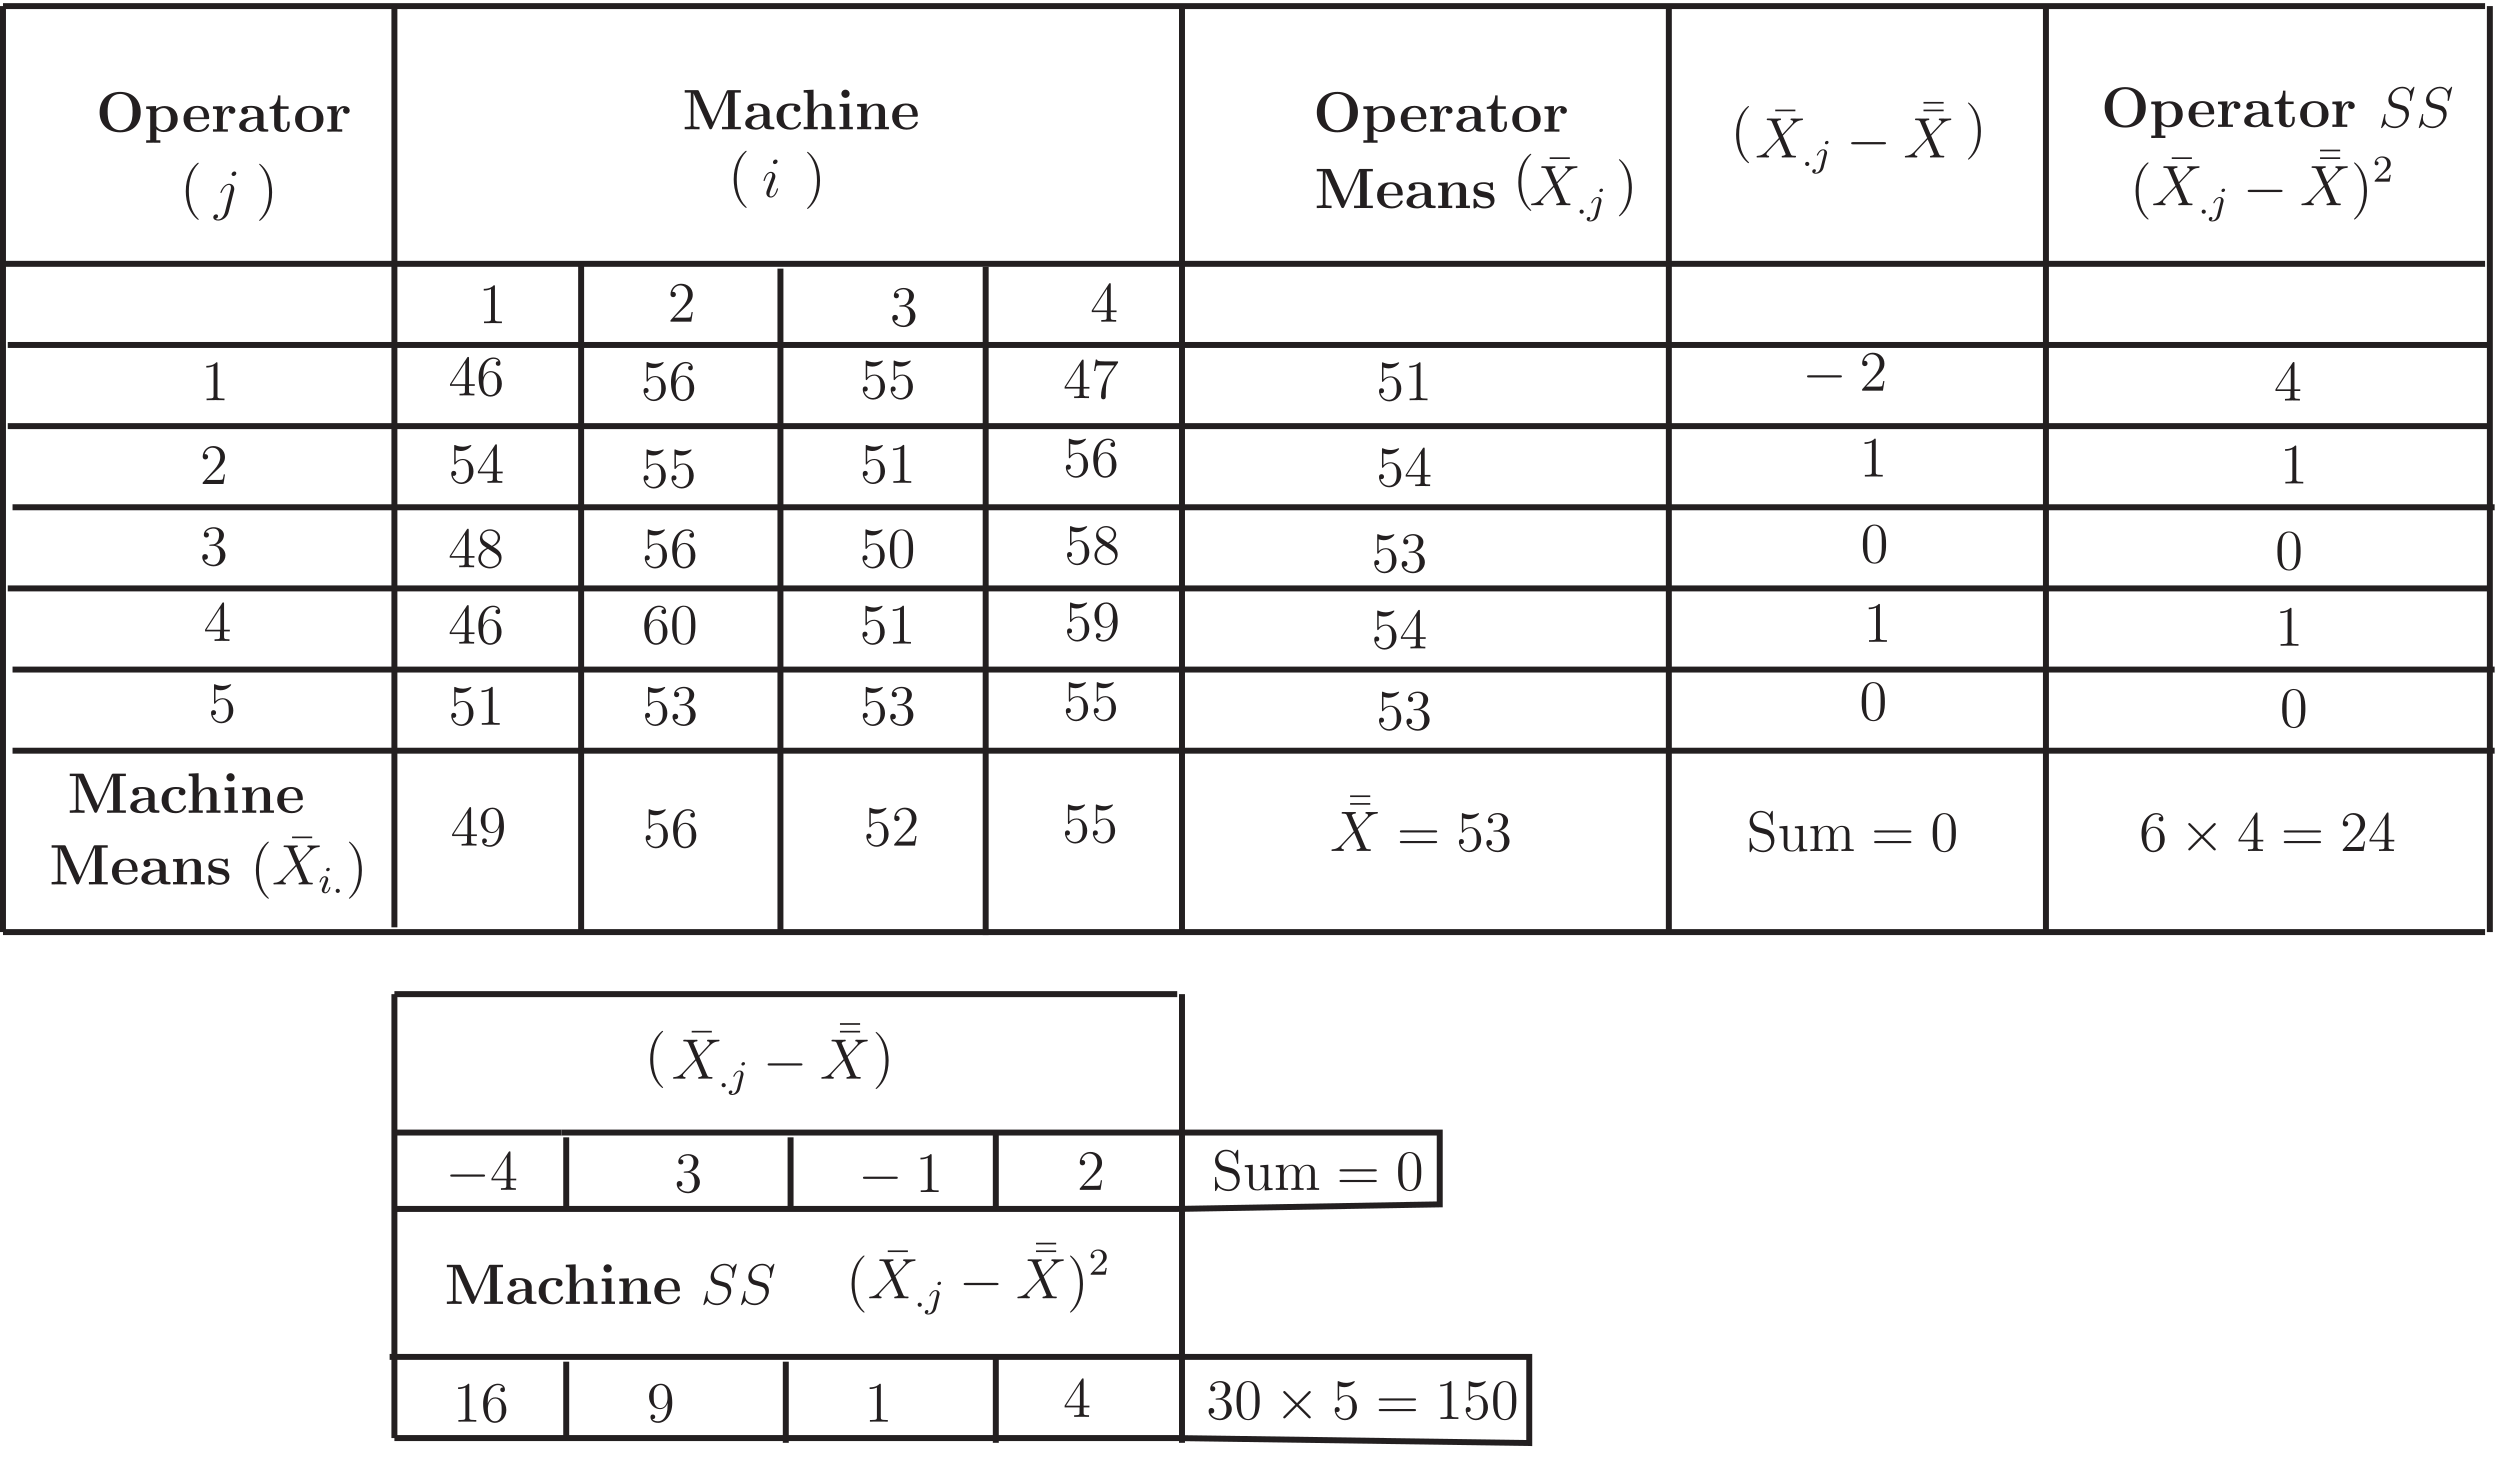 <?xml version="1.0" encoding="UTF-8"?>
<svg xmlns="http://www.w3.org/2000/svg" xmlns:xlink="http://www.w3.org/1999/xlink" width="419pt" height="247pt" viewBox="0 0 419 247" version="1.1">
<defs>
<g>
<symbol overflow="visible" id="glyph0-0">
<path style="stroke:none;" d=""/>
</symbol>
<symbol overflow="visible" id="glyph0-1">
<path style="stroke:none;" d="M 7.484 -3.25 C 7.484 -5.281 6.156 -6.672 4.031 -6.672 C 1.906 -6.672 0.594 -5.266 0.594 -3.25 C 0.594 -1.234 1.938 0.109 4.031 0.109 C 6.141 0.109 7.484 -1.234 7.484 -3.25 Z M 4.031 -0.25 C 3.406 -0.25 2.812 -0.547 2.453 -1.094 C 1.984 -1.781 1.938 -2.688 1.938 -3.391 C 1.938 -3.969 1.969 -4.766 2.359 -5.422 C 2.781 -6.094 3.469 -6.328 4.031 -6.328 C 4.812 -6.328 5.391 -5.922 5.656 -5.484 C 6.016 -4.938 6.125 -4.344 6.125 -3.391 C 6.125 -2.438 6.031 -1.641 5.547 -0.984 C 5.312 -0.656 4.781 -0.25 4.031 -0.25 Z M 4.031 -0.25 "/>
</symbol>
<symbol overflow="visible" id="glyph0-2">
<path style="stroke:none;" d="M 2.703 1.438 L 2.031 1.438 L 2.031 -0.391 C 2.281 -0.188 2.703 0.062 3.266 0.062 C 4.578 0.062 5.609 -0.734 5.609 -2.125 C 5.609 -3.453 4.719 -4.297 3.422 -4.297 C 2.859 -4.297 2.375 -4.109 1.984 -3.812 L 1.984 -4.297 L 0.328 -4.234 L 0.328 -3.812 C 0.922 -3.812 1 -3.812 1 -3.438 L 1 1.438 L 0.328 1.438 L 0.328 1.859 C 0.547 1.844 1.25 1.844 1.516 1.844 C 1.781 1.844 2.484 1.844 2.703 1.859 Z M 2.031 -3.344 C 2.391 -3.812 2.891 -3.953 3.266 -3.953 C 3.891 -3.953 4.453 -3.391 4.453 -2.125 C 4.453 -0.75 3.766 -0.266 3.156 -0.266 C 2.75 -0.266 2.328 -0.469 2.031 -0.922 Z M 2.031 -3.344 "/>
</symbol>
<symbol overflow="visible" id="glyph0-3">
<path style="stroke:none;" d="M 4.328 -2.109 C 4.547 -2.109 4.594 -2.109 4.594 -2.359 C 4.594 -2.641 4.531 -3.359 4.094 -3.812 C 3.688 -4.203 3.156 -4.328 2.594 -4.328 C 1.109 -4.328 0.297 -3.359 0.297 -2.156 C 0.297 -0.812 1.281 0.062 2.719 0.062 C 4.172 0.062 4.594 -0.953 4.594 -1.125 C 4.594 -1.266 4.453 -1.266 4.406 -1.266 C 4.25 -1.266 4.234 -1.234 4.172 -1.109 C 3.938 -0.484 3.297 -0.281 2.844 -0.281 C 1.453 -0.281 1.438 -1.578 1.438 -2.109 Z M 1.438 -2.391 C 1.469 -2.781 1.469 -3.156 1.672 -3.5 C 1.859 -3.812 2.188 -4.016 2.594 -4.016 C 3.625 -4.016 3.703 -2.875 3.719 -2.391 Z M 1.438 -2.391 "/>
</symbol>
<symbol overflow="visible" id="glyph0-4">
<path style="stroke:none;" d="M 1.984 -2.156 C 1.984 -2.469 2.062 -3.984 3.172 -3.984 C 3.047 -3.875 2.969 -3.719 2.969 -3.547 C 2.969 -3.156 3.297 -3 3.531 -3 C 3.766 -3 4.078 -3.156 4.078 -3.547 C 4.078 -4.031 3.578 -4.297 3.125 -4.297 C 2.375 -4.297 2.047 -3.641 1.906 -3.234 L 1.906 -4.297 L 0.328 -4.234 L 0.328 -3.812 C 0.922 -3.812 1 -3.812 1 -3.438 L 1 -0.406 L 0.328 -0.406 L 0.328 0 C 0.547 -0.016 1.266 -0.016 1.547 -0.016 C 1.812 -0.016 2.594 -0.016 2.828 0 L 2.828 -0.406 L 1.984 -0.406 Z M 1.984 -2.156 "/>
</symbol>
<symbol overflow="visible" id="glyph0-5">
<path style="stroke:none;" d="M 4.406 -2.859 C 4.406 -3.734 3.703 -4.328 2.359 -4.328 C 1.812 -4.328 0.688 -4.281 0.688 -3.484 C 0.688 -3.078 1 -2.906 1.25 -2.906 C 1.547 -2.906 1.812 -3.109 1.812 -3.469 C 1.812 -3.656 1.75 -3.828 1.594 -3.938 C 1.906 -4.016 2.125 -4.016 2.312 -4.016 C 2.969 -4.016 3.359 -3.656 3.359 -2.875 L 3.359 -2.484 C 1.844 -2.484 0.328 -2.062 0.328 -1 C 0.328 -0.141 1.438 0.062 2.094 0.062 C 2.828 0.062 3.297 -0.344 3.484 -0.766 C 3.484 -0.406 3.484 0 4.453 0 L 4.938 0 C 5.141 0 5.219 0 5.219 -0.203 C 5.219 -0.406 5.141 -0.406 5 -0.406 C 4.406 -0.422 4.406 -0.578 4.406 -0.797 Z M 3.359 -1.328 C 3.359 -0.438 2.547 -0.266 2.25 -0.266 C 1.781 -0.266 1.391 -0.578 1.391 -1.016 C 1.391 -1.891 2.422 -2.188 3.359 -2.234 Z M 3.359 -1.328 "/>
</symbol>
<symbol overflow="visible" id="glyph0-6">
<path style="stroke:none;" d="M 2.016 -3.828 L 3.391 -3.828 L 3.391 -4.25 L 2.016 -4.25 L 2.016 -6.078 L 1.609 -6.078 C 1.609 -5.125 1.141 -4.172 0.203 -4.156 L 0.203 -3.828 L 0.969 -3.828 L 0.969 -1.172 C 0.969 -0.156 1.766 0.062 2.453 0.062 C 3.156 0.062 3.578 -0.484 3.578 -1.188 L 3.578 -1.688 L 3.172 -1.688 L 3.172 -1.188 C 3.172 -0.562 2.891 -0.281 2.594 -0.281 C 2.016 -0.281 2.016 -0.922 2.016 -1.141 Z M 2.016 -3.828 "/>
</symbol>
<symbol overflow="visible" id="glyph0-7">
<path style="stroke:none;" d="M 5.062 -2.094 C 5.062 -3.391 4.188 -4.328 2.688 -4.328 C 1.125 -4.328 0.297 -3.344 0.297 -2.094 C 0.297 -0.844 1.172 0.062 2.672 0.062 C 4.234 0.062 5.062 -0.891 5.062 -2.094 Z M 2.688 -0.281 C 1.438 -0.281 1.438 -1.406 1.438 -2.188 C 1.438 -2.641 1.438 -3.125 1.625 -3.469 C 1.844 -3.844 2.266 -4.016 2.672 -4.016 C 3.219 -4.016 3.562 -3.766 3.734 -3.484 C 3.922 -3.141 3.922 -2.656 3.922 -2.188 C 3.922 -1.391 3.922 -0.281 2.688 -0.281 Z M 2.688 -0.281 "/>
</symbol>
<symbol overflow="visible" id="glyph0-8">
<path style="stroke:none;" d="M 5.094 -1.219 L 2.797 -6.359 C 2.719 -6.562 2.625 -6.562 2.422 -6.562 L 0.391 -6.562 L 0.391 -6.156 L 1.406 -6.156 L 1.406 -0.703 C 1.406 -0.484 1.391 -0.484 1.141 -0.438 C 0.969 -0.422 0.781 -0.406 0.609 -0.406 L 0.391 -0.406 L 0.391 0 C 0.609 -0.016 1.359 -0.016 1.625 -0.016 C 1.891 -0.016 2.656 -0.016 2.875 0 L 2.875 -0.406 L 2.656 -0.406 C 2.391 -0.406 2.375 -0.406 2.141 -0.438 C 1.859 -0.484 1.859 -0.484 1.859 -0.703 L 1.859 -6.031 L 4.469 -0.203 C 4.516 -0.094 4.578 0 4.734 0 C 4.891 0 4.953 -0.094 5 -0.203 L 7.656 -6.156 L 7.656 -0.406 L 6.641 -0.406 L 6.641 0 C 6.906 -0.016 7.906 -0.016 8.219 -0.016 C 8.547 -0.016 9.547 -0.016 9.797 0 L 9.797 -0.406 L 8.781 -0.406 L 8.781 -6.156 L 9.797 -6.156 L 9.797 -6.562 L 7.766 -6.562 C 7.562 -6.562 7.484 -6.562 7.391 -6.359 Z M 5.094 -1.219 "/>
</symbol>
<symbol overflow="visible" id="glyph0-9">
<path style="stroke:none;" d="M 4.469 -1.125 C 4.469 -1.234 4.375 -1.234 4.281 -1.234 C 4.125 -1.234 4.109 -1.219 4.062 -1.109 C 4 -0.922 3.734 -0.281 2.859 -0.281 C 1.516 -0.281 1.516 -1.734 1.516 -2.172 C 1.516 -2.734 1.516 -3.984 2.766 -3.984 C 2.844 -3.984 3.406 -3.969 3.406 -3.922 C 3.406 -3.906 3.391 -3.906 3.375 -3.891 C 3.344 -3.859 3.219 -3.719 3.219 -3.484 C 3.219 -3.078 3.547 -2.922 3.781 -2.922 C 3.984 -2.922 4.344 -3.047 4.344 -3.484 C 4.344 -4.281 3.25 -4.328 2.734 -4.328 C 1.031 -4.328 0.359 -3.219 0.359 -2.125 C 0.359 -0.828 1.266 0.062 2.672 0.062 C 4.172 0.062 4.469 -1.047 4.469 -1.125 Z M 4.469 -1.125 "/>
</symbol>
<symbol overflow="visible" id="glyph0-10">
<path style="stroke:none;" d="M 5.078 -2.922 C 5.078 -3.828 4.688 -4.297 3.641 -4.297 C 2.672 -4.297 2.203 -3.625 2.062 -3.344 L 2.062 -6.641 L 0.406 -6.562 L 0.406 -6.156 C 1 -6.156 1.062 -6.156 1.062 -5.781 L 1.062 -0.406 L 0.406 -0.406 L 0.406 0 C 0.625 -0.016 1.312 -0.016 1.578 -0.016 C 1.844 -0.016 2.547 -0.016 2.766 0 L 2.766 -0.406 L 2.109 -0.406 L 2.109 -2.453 C 2.109 -3.484 2.875 -3.984 3.484 -3.984 C 3.828 -3.984 4.031 -3.766 4.031 -3.031 L 4.031 -0.406 L 3.375 -0.406 L 3.375 0 C 3.594 -0.016 4.281 -0.016 4.547 -0.016 C 4.812 -0.016 5.516 -0.016 5.734 0 L 5.734 -0.406 L 5.078 -0.406 Z M 5.078 -2.922 "/>
</symbol>
<symbol overflow="visible" id="glyph0-11">
<path style="stroke:none;" d="M 2.125 -5.953 C 2.125 -6.344 1.812 -6.641 1.438 -6.641 C 1.047 -6.641 0.75 -6.328 0.75 -5.953 C 0.75 -5.594 1.047 -5.266 1.438 -5.266 C 1.812 -5.266 2.125 -5.562 2.125 -5.953 Z M 0.453 -4.234 L 0.453 -3.812 C 1.016 -3.812 1.078 -3.812 1.078 -3.438 L 1.078 -0.406 L 0.422 -0.406 L 0.422 0 C 0.641 -0.016 1.297 -0.016 1.562 -0.016 C 1.828 -0.016 2.438 -0.016 2.672 0 L 2.672 -0.406 L 2.078 -0.406 L 2.078 -4.297 Z M 0.453 -4.234 "/>
</symbol>
<symbol overflow="visible" id="glyph0-12">
<path style="stroke:none;" d="M 5.078 -2.922 C 5.078 -3.828 4.688 -4.297 3.641 -4.297 C 2.938 -4.297 2.359 -3.969 2.031 -3.25 L 2.016 -3.25 L 2.016 -4.297 L 0.406 -4.234 L 0.406 -3.812 C 1 -3.812 1.062 -3.812 1.062 -3.438 L 1.062 -0.406 L 0.406 -0.406 L 0.406 0 C 0.625 -0.016 1.312 -0.016 1.578 -0.016 C 1.844 -0.016 2.547 -0.016 2.766 0 L 2.766 -0.406 L 2.109 -0.406 L 2.109 -2.453 C 2.109 -3.484 2.875 -3.984 3.484 -3.984 C 3.828 -3.984 4.031 -3.766 4.031 -3.031 L 4.031 -0.406 L 3.375 -0.406 L 3.375 0 C 3.594 -0.016 4.281 -0.016 4.547 -0.016 C 4.812 -0.016 5.516 -0.016 5.734 0 L 5.734 -0.406 L 5.078 -0.406 Z M 5.078 -2.922 "/>
</symbol>
<symbol overflow="visible" id="glyph0-13">
<path style="stroke:none;" d="M 3.609 -4.078 C 3.609 -4.266 3.609 -4.328 3.469 -4.328 C 3.406 -4.328 3.391 -4.328 3.234 -4.25 C 3.203 -4.219 3.094 -4.156 3.047 -4.125 C 2.781 -4.281 2.422 -4.328 2.078 -4.328 C 1.797 -4.328 0.359 -4.328 0.359 -3.094 C 0.359 -2.078 1.547 -1.875 1.844 -1.828 C 2.109 -1.781 2.422 -1.719 2.453 -1.719 C 2.844 -1.641 3.219 -1.391 3.219 -1 C 3.219 -0.266 2.359 -0.266 2.156 -0.266 C 1.656 -0.266 1.062 -0.406 0.797 -1.344 C 0.734 -1.531 0.734 -1.547 0.562 -1.547 C 0.359 -1.547 0.359 -1.516 0.359 -1.297 L 0.359 -0.188 C 0.359 -0.016 0.359 0.062 0.5 0.062 C 0.578 0.062 0.594 0.062 0.781 -0.094 L 1.031 -0.281 C 1.469 0.062 1.984 0.062 2.156 0.062 C 2.672 0.062 3.875 -0.062 3.875 -1.328 C 3.875 -1.781 3.625 -2.109 3.438 -2.281 C 3.047 -2.594 2.719 -2.656 2.203 -2.75 C 1.594 -2.859 1.016 -2.969 1.016 -3.422 C 1.016 -4.047 1.859 -4.047 2.062 -4.047 C 3.125 -4.047 3.188 -3.375 3.203 -3.141 C 3.219 -3.016 3.297 -3.016 3.406 -3.016 C 3.609 -3.016 3.609 -3.047 3.609 -3.266 Z M 3.609 -4.078 "/>
</symbol>
<symbol overflow="visible" id="glyph1-0">
<path style="stroke:none;" d=""/>
</symbol>
<symbol overflow="visible" id="glyph1-1">
<path style="stroke:none;" d="M 6.078 -6.641 C 6.078 -6.734 6 -6.734 5.984 -6.734 C 5.953 -6.734 5.938 -6.719 5.828 -6.578 C 5.766 -6.516 5.375 -6.016 5.359 -6 C 5.047 -6.625 4.422 -6.734 4.016 -6.734 C 2.797 -6.734 1.703 -5.625 1.703 -4.547 C 1.703 -3.828 2.125 -3.406 2.594 -3.234 C 2.703 -3.203 3.266 -3.047 3.562 -2.984 C 4.047 -2.844 4.172 -2.812 4.375 -2.594 C 4.406 -2.547 4.594 -2.328 4.594 -1.891 C 4.594 -1 3.781 -0.078 2.828 -0.078 C 2.031 -0.078 1.172 -0.406 1.172 -1.484 C 1.172 -1.656 1.203 -1.891 1.234 -1.984 C 1.234 -2.016 1.25 -2.062 1.25 -2.078 C 1.25 -2.125 1.219 -2.172 1.141 -2.172 C 1.062 -2.172 1.047 -2.156 1.016 -1.984 L 0.531 -0.031 C 0.531 -0.016 0.484 0.109 0.484 0.109 C 0.484 0.203 0.562 0.203 0.578 0.203 C 0.625 0.203 0.625 0.188 0.75 0.047 C 0.906 -0.141 1.047 -0.328 1.188 -0.531 C 1.422 -0.188 1.906 0.203 2.797 0.203 C 4.031 0.203 5.156 -1 5.156 -2.188 C 5.156 -2.594 5.062 -2.938 4.703 -3.297 C 4.5 -3.5 4.328 -3.547 3.453 -3.781 C 2.812 -3.953 2.719 -3.984 2.547 -4.125 C 2.391 -4.297 2.266 -4.516 2.266 -4.844 C 2.266 -5.656 3.078 -6.469 3.984 -6.469 C 4.922 -6.469 5.359 -5.906 5.359 -4.984 C 5.359 -4.75 5.312 -4.484 5.312 -4.453 C 5.312 -4.359 5.391 -4.359 5.422 -4.359 C 5.516 -4.359 5.516 -4.391 5.562 -4.547 Z M 6.078 -6.641 "/>
</symbol>
<symbol overflow="visible" id="glyph1-2">
<path style="stroke:none;" d="M 4.547 -3.875 L 3.641 -5.969 C 3.766 -6.203 4.047 -6.25 4.172 -6.25 C 4.234 -6.25 4.328 -6.266 4.328 -6.422 C 4.328 -6.531 4.25 -6.531 4.188 -6.531 C 4.031 -6.531 3.828 -6.516 3.672 -6.516 L 3.125 -6.516 C 2.531 -6.516 2.109 -6.531 2.109 -6.531 C 2.031 -6.531 1.938 -6.531 1.938 -6.344 C 1.938 -6.25 2.016 -6.25 2.141 -6.25 C 2.703 -6.25 2.734 -6.156 2.828 -5.922 L 3.969 -3.266 C 3.297 -2.531 2.594 -1.781 1.891 -1.047 C 1.547 -0.672 1.141 -0.312 0.438 -0.281 C 0.312 -0.266 0.234 -0.266 0.234 -0.094 C 0.234 -0.062 0.25 0 0.359 0 C 0.484 0 0.625 -0.016 0.766 -0.016 L 1.219 -0.016 C 1.516 -0.016 1.859 0 2.156 0 C 2.219 0 2.328 0 2.328 -0.172 C 2.328 -0.266 2.266 -0.281 2.203 -0.281 C 2.016 -0.297 1.891 -0.406 1.891 -0.547 C 1.891 -0.719 2.016 -0.828 2.281 -1.125 C 2.484 -1.328 2.938 -1.844 3.141 -2.047 C 3.344 -2.266 3.859 -2.828 4.062 -3.031 L 5.062 -0.672 C 5.078 -0.656 5.109 -0.562 5.109 -0.547 C 5.109 -0.469 4.906 -0.297 4.594 -0.281 C 4.547 -0.281 4.438 -0.266 4.438 -0.094 C 4.438 0 4.531 0 4.578 0 C 4.75 0 4.938 -0.016 5.094 -0.016 L 6.156 -0.016 C 6.328 -0.016 6.5 0 6.672 0 C 6.734 0 6.844 0 6.844 -0.188 C 6.844 -0.281 6.734 -0.281 6.656 -0.281 C 6.078 -0.281 6.062 -0.328 5.906 -0.688 L 4.641 -3.656 C 4.984 -4.047 5.453 -4.516 5.859 -4.953 C 5.953 -5.047 6.172 -5.281 6.25 -5.391 C 6.672 -5.812 7.047 -6.203 7.828 -6.25 C 7.922 -6.266 8.016 -6.266 8.016 -6.422 C 8.016 -6.531 7.922 -6.531 7.891 -6.531 C 7.75 -6.531 7.609 -6.516 7.484 -6.516 L 7.031 -6.516 C 6.734 -6.516 6.391 -6.531 6.094 -6.531 C 6.031 -6.531 5.922 -6.531 5.922 -6.359 C 5.922 -6.266 5.984 -6.25 6.047 -6.25 C 6.203 -6.234 6.359 -6.156 6.359 -5.969 L 6.344 -5.953 C 6.344 -5.891 6.328 -5.797 6.219 -5.688 Z M 4.547 -3.875 "/>
</symbol>
<symbol overflow="visible" id="glyph1-3">
<path style="stroke:none;" d="M 3.344 -3.031 C 3.391 -3.188 3.391 -3.312 3.391 -3.359 C 3.391 -3.906 2.969 -4.219 2.547 -4.219 C 1.578 -4.219 1.062 -2.828 1.062 -2.75 C 1.062 -2.703 1.094 -2.672 1.156 -2.672 C 1.234 -2.672 1.25 -2.703 1.297 -2.797 C 1.672 -3.734 2.156 -4.031 2.516 -4.031 C 2.719 -4.031 2.828 -3.922 2.828 -3.578 C 2.828 -3.359 2.797 -3.266 2.75 -3.094 L 1.844 0.516 C 1.656 1.219 1.219 1.766 0.688 1.766 C 0.656 1.766 0.453 1.766 0.266 1.656 C 0.5 1.609 0.672 1.438 0.672 1.203 C 0.672 1.047 0.562 0.906 0.359 0.906 C 0.109 0.906 -0.125 1.109 -0.125 1.391 C -0.125 1.781 0.297 1.953 0.688 1.953 C 1.344 1.953 2.219 1.469 2.453 0.5 Z M 3.734 -5.969 C 3.734 -6.203 3.531 -6.281 3.422 -6.281 C 3.172 -6.281 2.938 -6.031 2.938 -5.828 C 2.938 -5.688 3.062 -5.516 3.266 -5.516 C 3.484 -5.516 3.734 -5.719 3.734 -5.969 Z M 3.734 -5.969 "/>
</symbol>
<symbol overflow="visible" id="glyph1-4">
<path style="stroke:none;" d="M 2.703 -1.375 C 2.703 -1.422 2.672 -1.453 2.609 -1.453 C 2.531 -1.453 2.516 -1.422 2.469 -1.266 C 2.219 -0.391 1.828 -0.094 1.516 -0.094 C 1.391 -0.094 1.266 -0.125 1.266 -0.406 C 1.266 -0.672 1.375 -0.953 1.484 -1.25 C 1.719 -1.844 1.938 -2.422 2.156 -3.016 C 2.188 -3.094 2.25 -3.266 2.25 -3.453 C 2.25 -3.859 1.953 -4.219 1.484 -4.219 C 0.609 -4.219 0.266 -2.828 0.266 -2.75 C 0.266 -2.719 0.297 -2.672 0.359 -2.672 C 0.453 -2.672 0.453 -2.703 0.5 -2.844 C 0.734 -3.641 1.094 -4.031 1.469 -4.031 C 1.547 -4.031 1.719 -4.016 1.719 -3.703 C 1.719 -3.469 1.594 -3.141 1.516 -2.938 C 1.172 -2.047 1.172 -2.031 0.844 -1.156 C 0.781 -1 0.734 -0.844 0.734 -0.672 C 0.734 -0.25 1.016 0.094 1.484 0.094 C 2.359 0.094 2.703 -1.297 2.703 -1.375 Z M 2.625 -5.969 C 2.625 -6.109 2.516 -6.281 2.297 -6.281 C 2.078 -6.281 1.844 -6.078 1.844 -5.828 C 1.844 -5.578 2.031 -5.516 2.156 -5.516 C 2.406 -5.516 2.625 -5.75 2.625 -5.969 Z M 2.625 -5.969 "/>
</symbol>
<symbol overflow="visible" id="glyph2-0">
<path style="stroke:none;" d=""/>
</symbol>
<symbol overflow="visible" id="glyph2-1">
<path style="stroke:none;" d="M 4.031 -5.328 L 4.031 -5.609 L 0.656 -5.609 L 0.656 -5.328 Z M 4.031 -5.328 "/>
</symbol>
<symbol overflow="visible" id="glyph2-2">
<path style="stroke:none;" d="M 3.109 2.328 C 3.109 2.297 3.109 2.281 2.938 2.109 C 1.984 1.141 1.453 -0.438 1.453 -2.375 C 1.453 -4.234 1.906 -5.828 3.016 -6.969 C 3.109 -7.047 3.109 -7.062 3.109 -7.094 C 3.109 -7.156 3.062 -7.172 3.016 -7.172 C 2.891 -7.172 2.109 -6.484 1.641 -5.547 C 1.156 -4.578 0.938 -3.562 0.938 -2.375 C 0.938 -1.531 1.078 -0.391 1.562 0.625 C 2.125 1.781 2.922 2.406 3.016 2.406 C 3.062 2.406 3.109 2.375 3.109 2.328 Z M 3.109 2.328 "/>
</symbol>
<symbol overflow="visible" id="glyph2-3">
<path style="stroke:none;" d="M 2.703 -2.375 C 2.703 -3.109 2.594 -4.297 2.062 -5.406 C 1.5 -6.547 0.719 -7.172 0.609 -7.172 C 0.578 -7.172 0.531 -7.156 0.531 -7.094 C 0.531 -7.062 0.531 -7.047 0.688 -6.891 C 1.641 -5.922 2.188 -4.344 2.188 -2.391 C 2.188 -0.531 1.734 1.062 0.625 2.188 C 0.531 2.281 0.531 2.297 0.531 2.328 C 0.531 2.375 0.578 2.406 0.609 2.406 C 0.734 2.406 1.516 1.719 1.984 0.781 C 2.484 -0.203 2.703 -1.234 2.703 -2.375 Z M 2.703 -2.375 "/>
</symbol>
<symbol overflow="visible" id="glyph2-4">
<path style="stroke:none;" d="M 2.75 -6.125 C 2.75 -6.344 2.75 -6.359 2.562 -6.359 C 2.328 -6.094 1.859 -5.75 0.875 -5.75 L 0.875 -5.469 C 1.094 -5.469 1.562 -5.469 2.094 -5.719 L 2.094 -0.734 C 2.094 -0.391 2.062 -0.281 1.219 -0.281 L 0.922 -0.281 L 0.922 0 C 1.188 -0.016 2.109 -0.016 2.422 -0.016 C 2.75 -0.016 3.656 -0.016 3.922 0 L 3.922 -0.281 L 3.625 -0.281 C 2.781 -0.281 2.75 -0.391 2.75 -0.734 Z M 2.75 -6.125 "/>
</symbol>
<symbol overflow="visible" id="glyph2-5">
<path style="stroke:none;" d="M 4.203 -1.609 L 4 -1.609 C 3.969 -1.438 3.891 -0.922 3.797 -0.766 C 3.734 -0.672 3.188 -0.672 2.891 -0.672 L 1.125 -0.672 C 1.391 -0.906 1.969 -1.516 2.219 -1.734 C 3.672 -3.078 4.203 -3.578 4.203 -4.516 C 4.203 -5.625 3.344 -6.359 2.234 -6.359 C 1.125 -6.359 0.469 -5.406 0.469 -4.594 C 0.469 -4.109 0.891 -4.109 0.922 -4.109 C 1.125 -4.109 1.375 -4.25 1.375 -4.547 C 1.375 -4.812 1.188 -5 0.922 -5 C 0.828 -5 0.812 -5 0.781 -4.984 C 0.969 -5.641 1.484 -6.078 2.109 -6.078 C 2.922 -6.078 3.406 -5.406 3.406 -4.516 C 3.406 -3.703 2.938 -3 2.406 -2.391 L 0.469 -0.234 L 0.469 0 L 3.953 0 Z M 4.203 -1.609 "/>
</symbol>
<symbol overflow="visible" id="glyph2-6">
<path style="stroke:none;" d="M 1.766 -3.438 C 1.594 -3.422 1.562 -3.406 1.562 -3.328 C 1.562 -3.234 1.609 -3.234 1.781 -3.234 L 2.219 -3.234 C 3.031 -3.234 3.391 -2.562 3.391 -1.641 C 3.391 -0.391 2.75 -0.062 2.281 -0.062 C 1.812 -0.062 1.031 -0.281 0.75 -0.906 C 1.062 -0.859 1.344 -1.031 1.344 -1.375 C 1.344 -1.656 1.141 -1.844 0.875 -1.844 C 0.641 -1.844 0.391 -1.719 0.391 -1.344 C 0.391 -0.5 1.25 0.203 2.297 0.203 C 3.438 0.203 4.281 -0.672 4.281 -1.641 C 4.281 -2.516 3.578 -3.203 2.656 -3.359 C 3.484 -3.609 4.031 -4.297 4.031 -5.047 C 4.031 -5.797 3.234 -6.359 2.312 -6.359 C 1.359 -6.359 0.656 -5.781 0.656 -5.078 C 0.656 -4.688 0.953 -4.625 1.094 -4.625 C 1.297 -4.625 1.516 -4.766 1.516 -5.047 C 1.516 -5.359 1.297 -5.484 1.078 -5.484 C 1.016 -5.484 1 -5.484 0.969 -5.484 C 1.344 -6.125 2.234 -6.125 2.281 -6.125 C 2.594 -6.125 3.219 -5.984 3.219 -5.047 C 3.219 -4.875 3.188 -4.328 2.922 -3.922 C 2.625 -3.5 2.297 -3.469 2.047 -3.469 Z M 1.766 -3.438 "/>
</symbol>
<symbol overflow="visible" id="glyph2-7">
<path style="stroke:none;" d="M 3.453 -6.219 C 3.453 -6.406 3.453 -6.453 3.312 -6.453 C 3.234 -6.453 3.219 -6.453 3.141 -6.344 L 0.266 -1.875 L 0.266 -1.594 L 2.766 -1.594 L 2.766 -0.734 C 2.766 -0.375 2.75 -0.281 2.062 -0.281 L 1.859 -0.281 L 1.859 0 C 2.078 -0.016 2.844 -0.016 3.109 -0.016 C 3.375 -0.016 4.141 -0.016 4.359 0 L 4.359 -0.281 L 4.172 -0.281 C 3.484 -0.281 3.453 -0.375 3.453 -0.734 L 3.453 -1.594 L 4.422 -1.594 L 4.422 -1.875 L 3.453 -1.875 Z M 2.828 -5.484 L 2.828 -1.875 L 0.5 -1.875 Z M 2.828 -5.484 "/>
</symbol>
<symbol overflow="visible" id="glyph2-8">
<path style="stroke:none;" d="M 1.172 -3.328 C 1.172 -5.75 2.359 -6.125 2.875 -6.125 C 3.219 -6.125 3.562 -6.031 3.734 -5.734 C 3.625 -5.734 3.266 -5.734 3.266 -5.344 C 3.266 -5.141 3.406 -4.953 3.656 -4.953 C 3.891 -4.953 4.047 -5.094 4.047 -5.375 C 4.047 -5.875 3.688 -6.359 2.859 -6.359 C 1.656 -6.359 0.391 -5.125 0.391 -3.016 C 0.391 -0.391 1.547 0.203 2.359 0.203 C 3.391 0.203 4.281 -0.703 4.281 -1.953 C 4.281 -3.219 3.391 -4.078 2.438 -4.078 C 1.594 -4.078 1.266 -3.344 1.172 -3.062 Z M 2.359 -0.062 C 1.75 -0.062 1.469 -0.594 1.375 -0.797 C 1.297 -1.047 1.188 -1.516 1.188 -2.188 C 1.188 -2.938 1.547 -3.875 2.406 -3.875 C 2.922 -3.875 3.203 -3.531 3.344 -3.203 C 3.5 -2.844 3.5 -2.375 3.5 -1.953 C 3.5 -1.469 3.5 -1.047 3.312 -0.672 C 3.078 -0.219 2.734 -0.062 2.359 -0.062 Z M 2.359 -0.062 "/>
</symbol>
<symbol overflow="visible" id="glyph2-9">
<path style="stroke:none;" d="M 1.219 -5.484 C 1.641 -5.344 1.969 -5.328 2.078 -5.328 C 3.156 -5.328 3.844 -6.125 3.844 -6.266 C 3.844 -6.297 3.828 -6.344 3.766 -6.344 C 3.75 -6.344 3.734 -6.344 3.641 -6.312 C 3.109 -6.078 2.656 -6.047 2.406 -6.047 C 1.766 -6.047 1.312 -6.25 1.141 -6.328 C 1.078 -6.344 1.047 -6.344 1.047 -6.344 C 0.969 -6.344 0.969 -6.297 0.969 -6.141 L 0.969 -3.297 C 0.969 -3.125 0.969 -3.062 1.078 -3.062 C 1.125 -3.062 1.141 -3.078 1.234 -3.188 C 1.5 -3.578 1.953 -3.812 2.422 -3.812 C 2.938 -3.812 3.188 -3.344 3.266 -3.188 C 3.422 -2.812 3.438 -2.344 3.438 -1.984 C 3.438 -1.609 3.438 -1.078 3.172 -0.641 C 2.953 -0.297 2.578 -0.062 2.156 -0.062 C 1.531 -0.062 0.906 -0.484 0.734 -1.188 C 0.781 -1.172 0.844 -1.156 0.891 -1.156 C 1.047 -1.156 1.312 -1.25 1.312 -1.578 C 1.312 -1.844 1.125 -2 0.891 -2 C 0.719 -2 0.469 -1.906 0.469 -1.547 C 0.469 -0.734 1.125 0.203 2.188 0.203 C 3.266 0.203 4.203 -0.703 4.203 -1.922 C 4.203 -3.062 3.438 -4 2.438 -4 C 1.891 -4 1.469 -3.766 1.219 -3.5 Z M 1.219 -5.484 "/>
</symbol>
<symbol overflow="visible" id="glyph2-10">
<path style="stroke:none;" d="M 4.547 -5.938 L 4.547 -6.156 L 2.234 -6.156 C 1.078 -6.156 1.062 -6.281 1.016 -6.469 L 0.812 -6.469 L 0.516 -4.547 L 0.734 -4.547 C 0.75 -4.719 0.844 -5.312 0.969 -5.422 C 1.047 -5.484 1.766 -5.484 1.891 -5.484 L 3.922 -5.484 L 2.906 -4.031 C 2.656 -3.656 1.688 -2.078 1.688 -0.281 C 1.688 -0.188 1.688 0.203 2.078 0.203 C 2.484 0.203 2.484 -0.172 2.484 -0.297 L 2.484 -0.781 C 2.484 -2.203 2.703 -3.312 3.156 -3.953 Z M 4.547 -5.938 "/>
</symbol>
<symbol overflow="visible" id="glyph2-11">
<path style="stroke:none;" d="M 6.453 -3.094 C 6.594 -3.094 6.766 -3.094 6.766 -3.266 C 6.766 -3.453 6.594 -3.453 6.453 -3.453 L 0.828 -3.453 C 0.688 -3.453 0.516 -3.453 0.516 -3.281 C 0.516 -3.094 0.672 -3.094 0.828 -3.094 Z M 6.453 -1.312 C 6.594 -1.312 6.766 -1.312 6.766 -1.484 C 6.766 -1.672 6.594 -1.672 6.453 -1.672 L 0.828 -1.672 C 0.688 -1.672 0.516 -1.672 0.516 -1.5 C 0.516 -1.312 0.672 -1.312 0.828 -1.312 Z M 6.453 -1.312 "/>
</symbol>
<symbol overflow="visible" id="glyph2-12">
<path style="stroke:none;" d="M 1.984 -3.984 C 1.5 -4.109 1.078 -4.594 1.078 -5.203 C 1.078 -5.875 1.609 -6.469 2.359 -6.469 C 3.922 -6.469 4.125 -4.922 4.188 -4.516 C 4.203 -4.406 4.203 -4.359 4.297 -4.359 C 4.406 -4.359 4.406 -4.406 4.406 -4.578 L 4.406 -6.516 C 4.406 -6.688 4.406 -6.734 4.312 -6.734 C 4.281 -6.734 4.25 -6.734 4.172 -6.609 L 3.859 -6.031 C 3.406 -6.625 2.766 -6.734 2.359 -6.734 C 1.297 -6.734 0.516 -5.875 0.516 -4.906 C 0.516 -4.453 0.672 -4.031 1.031 -3.641 C 1.375 -3.266 1.703 -3.188 2.375 -3.016 C 2.719 -2.938 3.234 -2.797 3.375 -2.75 C 3.828 -2.531 4.125 -2.016 4.125 -1.469 C 4.125 -0.75 3.609 -0.078 2.828 -0.078 C 2.391 -0.078 1.797 -0.188 1.328 -0.594 C 0.781 -1.094 0.734 -1.781 0.734 -2.094 C 0.719 -2.172 0.641 -2.172 0.625 -2.172 C 0.516 -2.172 0.516 -2.125 0.516 -1.953 L 0.516 -0.016 C 0.516 0.156 0.516 0.203 0.609 0.203 C 0.672 0.203 0.672 0.188 0.75 0.062 C 0.781 -0.016 0.984 -0.359 1.062 -0.5 C 1.406 -0.125 2.016 0.203 2.828 0.203 C 3.906 0.203 4.672 -0.703 4.672 -1.766 C 4.672 -2.344 4.453 -2.766 4.203 -3.094 C 3.844 -3.516 3.406 -3.625 3.047 -3.719 Z M 1.984 -3.984 "/>
</symbol>
<symbol overflow="visible" id="glyph2-13">
<path style="stroke:none;" d="M 2.906 -4.109 L 2.906 -3.828 C 3.562 -3.828 3.641 -3.766 3.641 -3.297 L 3.641 -1.594 C 3.641 -0.781 3.203 -0.094 2.484 -0.094 C 1.703 -0.094 1.656 -0.547 1.656 -1.047 L 1.656 -4.219 L 0.312 -4.109 L 0.312 -3.828 C 1.031 -3.828 1.031 -3.812 1.031 -2.953 L 1.031 -1.516 C 1.031 -0.922 1.031 -0.578 1.312 -0.266 C 1.547 -0.016 1.938 0.094 2.422 0.094 C 2.594 0.094 2.891 0.094 3.219 -0.188 C 3.5 -0.406 3.656 -0.766 3.656 -0.766 L 3.656 0.094 L 4.984 0 L 4.984 -0.281 C 4.328 -0.281 4.25 -0.344 4.25 -0.812 L 4.25 -4.219 Z M 2.906 -4.109 "/>
</symbol>
<symbol overflow="visible" id="glyph2-14">
<path style="stroke:none;" d="M 6.859 -2.328 C 6.859 -3.219 6.859 -3.484 6.641 -3.781 C 6.359 -4.156 5.906 -4.219 5.578 -4.219 C 4.797 -4.219 4.391 -3.641 4.234 -3.266 C 4.109 -4 3.578 -4.219 2.984 -4.219 C 2.062 -4.219 1.688 -3.422 1.609 -3.234 L 1.609 -4.219 L 0.312 -4.109 L 0.312 -3.828 C 0.953 -3.828 1.031 -3.766 1.031 -3.297 L 1.031 -0.703 C 1.031 -0.281 0.922 -0.281 0.312 -0.281 L 0.312 0 C 0.547 -0.016 1.078 -0.016 1.344 -0.016 C 1.609 -0.016 2.125 -0.016 2.375 0 L 2.375 -0.281 C 1.766 -0.281 1.656 -0.281 1.656 -0.703 L 1.656 -2.484 C 1.656 -3.484 2.312 -4.031 2.906 -4.031 C 3.5 -4.031 3.641 -3.531 3.641 -2.953 L 3.641 -0.703 C 3.641 -0.281 3.531 -0.281 2.906 -0.281 L 2.906 0 C 3.156 -0.016 3.672 -0.016 3.938 -0.016 C 4.219 -0.016 4.734 -0.016 4.984 0 L 4.984 -0.281 C 4.375 -0.281 4.25 -0.281 4.25 -0.703 L 4.25 -2.484 C 4.25 -3.484 4.922 -4.031 5.516 -4.031 C 6.094 -4.031 6.234 -3.531 6.234 -2.953 L 6.234 -0.703 C 6.234 -0.281 6.125 -0.281 5.516 -0.281 L 5.516 0 C 5.75 -0.016 6.266 -0.016 6.547 -0.016 C 6.812 -0.016 7.328 -0.016 7.578 0 L 7.578 -0.281 C 7.109 -0.281 6.859 -0.281 6.859 -0.562 Z M 6.859 -2.328 "/>
</symbol>
<symbol overflow="visible" id="glyph2-15">
<path style="stroke:none;" d="M 4.281 -3.062 C 4.281 -3.859 4.234 -4.625 3.891 -5.359 C 3.5 -6.156 2.812 -6.359 2.344 -6.359 C 1.781 -6.359 1.109 -6.078 0.75 -5.281 C 0.484 -4.688 0.391 -4.094 0.391 -3.062 C 0.391 -2.125 0.453 -1.438 0.797 -0.75 C 1.172 -0.031 1.844 0.203 2.328 0.203 C 3.172 0.203 3.641 -0.297 3.922 -0.844 C 4.266 -1.562 4.281 -2.5 4.281 -3.062 Z M 2.328 0.016 C 2.031 0.016 1.406 -0.156 1.219 -1.203 C 1.125 -1.781 1.125 -2.5 1.125 -3.172 C 1.125 -3.953 1.125 -4.672 1.266 -5.234 C 1.438 -5.875 1.922 -6.172 2.328 -6.172 C 2.703 -6.172 3.25 -5.953 3.438 -5.125 C 3.562 -4.578 3.562 -3.828 3.562 -3.172 C 3.562 -2.531 3.562 -1.812 3.453 -1.219 C 3.266 -0.172 2.672 0.016 2.328 0.016 Z M 2.328 0.016 "/>
</symbol>
<symbol overflow="visible" id="glyph2-16">
<path style="stroke:none;" d="M 2.844 -3.453 C 3.328 -3.703 4.031 -4.156 4.031 -4.953 C 4.031 -5.781 3.219 -6.359 2.344 -6.359 C 1.391 -6.359 0.656 -5.656 0.656 -4.797 C 0.656 -4.469 0.75 -4.141 1.016 -3.812 C 1.125 -3.688 1.125 -3.688 1.797 -3.219 C 0.875 -2.781 0.391 -2.141 0.391 -1.438 C 0.391 -0.438 1.359 0.203 2.328 0.203 C 3.391 0.203 4.281 -0.578 4.281 -1.594 C 4.281 -2.562 3.594 -3 2.844 -3.453 Z M 1.547 -4.312 C 1.422 -4.406 1.047 -4.641 1.047 -5.109 C 1.047 -5.734 1.688 -6.125 2.328 -6.125 C 3.016 -6.125 3.641 -5.625 3.641 -4.938 C 3.641 -4.359 3.219 -3.891 2.656 -3.578 Z M 2 -3.078 C 2.25 -2.906 2.891 -2.5 3.156 -2.328 C 3.406 -2.156 3.844 -1.859 3.844 -1.281 C 3.844 -0.547 3.109 -0.062 2.344 -0.062 C 1.531 -0.062 0.828 -0.656 0.828 -1.438 C 0.828 -2.188 1.375 -2.797 2 -3.078 Z M 2 -3.078 "/>
</symbol>
<symbol overflow="visible" id="glyph2-17">
<path style="stroke:none;" d="M 3.5 -2.781 C 3.5 -0.531 2.5 -0.062 1.922 -0.062 C 1.688 -0.062 1.188 -0.094 0.953 -0.422 L 1 -0.422 C 1.078 -0.406 1.422 -0.453 1.422 -0.812 C 1.422 -1.016 1.266 -1.203 1.016 -1.203 C 0.781 -1.203 0.625 -1.047 0.625 -0.797 C 0.625 -0.203 1.094 0.203 1.938 0.203 C 3.125 0.203 4.281 -1.078 4.281 -3.141 C 4.281 -5.719 3.219 -6.359 2.375 -6.359 C 1.312 -6.359 0.391 -5.484 0.391 -4.219 C 0.391 -2.953 1.281 -2.094 2.234 -2.094 C 2.938 -2.094 3.312 -2.609 3.5 -3.094 Z M 2.281 -2.281 C 1.672 -2.281 1.422 -2.766 1.328 -2.953 C 1.172 -3.312 1.172 -3.781 1.172 -4.203 C 1.172 -4.75 1.172 -5.203 1.422 -5.594 C 1.594 -5.859 1.859 -6.125 2.375 -6.125 C 2.922 -6.125 3.188 -5.656 3.297 -5.438 C 3.484 -4.969 3.484 -4.156 3.484 -4 C 3.484 -3.203 3.125 -2.281 2.281 -2.281 Z M 2.281 -2.281 "/>
</symbol>
<symbol overflow="visible" id="glyph3-0">
<path style="stroke:none;" d=""/>
</symbol>
<symbol overflow="visible" id="glyph3-1">
<path style="stroke:none;" d="M 1.297 -0.344 C 1.297 -0.562 1.109 -0.703 0.938 -0.703 C 0.734 -0.703 0.594 -0.547 0.594 -0.359 C 0.594 -0.141 0.766 0 0.938 0 C 1.141 0 1.297 -0.172 1.297 -0.344 Z M 1.297 -0.344 "/>
</symbol>
<symbol overflow="visible" id="glyph3-2">
<path style="stroke:none;" d="M 2.641 -3.984 C 2.641 -4.094 2.531 -4.219 2.391 -4.219 C 2.188 -4.219 2.031 -4.047 2.031 -3.875 C 2.031 -3.75 2.125 -3.641 2.281 -3.641 C 2.469 -3.641 2.641 -3.812 2.641 -3.984 Z M 1.297 0.312 C 1.203 0.703 0.891 1.125 0.5 1.125 C 0.406 1.125 0.312 1.094 0.297 1.094 C 0.484 1 0.516 0.828 0.516 0.766 C 0.516 0.609 0.406 0.531 0.266 0.531 C 0.078 0.531 -0.094 0.688 -0.094 0.906 C -0.094 1.141 0.141 1.297 0.516 1.297 C 0.906 1.297 1.594 1.062 1.797 0.297 L 2.359 -1.984 C 2.391 -2.062 2.391 -2.109 2.391 -2.219 C 2.391 -2.562 2.109 -2.812 1.75 -2.812 C 1.078 -2.812 0.672 -1.922 0.672 -1.844 C 0.672 -1.781 0.719 -1.75 0.766 -1.75 C 0.844 -1.75 0.844 -1.766 0.891 -1.875 C 1.078 -2.312 1.406 -2.641 1.734 -2.641 C 1.859 -2.641 1.938 -2.547 1.938 -2.328 C 1.938 -2.25 1.922 -2.156 1.906 -2.062 Z M 1.297 0.312 "/>
</symbol>
<symbol overflow="visible" id="glyph3-3">
<path style="stroke:none;" d="M 1.906 -3.984 C 1.906 -4.125 1.797 -4.219 1.656 -4.219 C 1.484 -4.219 1.297 -4.062 1.297 -3.875 C 1.297 -3.734 1.406 -3.641 1.547 -3.641 C 1.719 -3.641 1.906 -3.781 1.906 -3.984 Z M 0.969 -1.641 C 0.797 -1.219 0.797 -1.203 0.625 -0.766 C 0.594 -0.656 0.562 -0.594 0.562 -0.484 C 0.562 -0.172 0.797 0.062 1.141 0.062 C 1.766 0.062 2.016 -0.828 2.016 -0.906 C 2.016 -0.969 1.969 -1 1.922 -1 C 1.844 -1 1.844 -0.953 1.812 -0.891 C 1.672 -0.375 1.406 -0.109 1.156 -0.109 C 1.078 -0.109 1 -0.141 1 -0.312 C 1 -0.469 1.047 -0.594 1.125 -0.781 C 1.188 -0.953 1.25 -1.125 1.328 -1.297 C 1.391 -1.469 1.453 -1.641 1.531 -1.812 C 1.578 -1.969 1.656 -2.156 1.656 -2.266 C 1.656 -2.594 1.406 -2.812 1.078 -2.812 C 0.453 -2.812 0.188 -1.922 0.188 -1.844 C 0.188 -1.781 0.234 -1.75 0.281 -1.75 C 0.375 -1.75 0.375 -1.797 0.391 -1.859 C 0.578 -2.453 0.859 -2.641 1.062 -2.641 C 1.141 -2.641 1.219 -2.594 1.219 -2.422 C 1.219 -2.359 1.203 -2.266 1.141 -2.078 Z M 0.969 -1.641 "/>
</symbol>
<symbol overflow="visible" id="glyph4-0">
<path style="stroke:none;" d=""/>
</symbol>
<symbol overflow="visible" id="glyph4-1">
<path style="stroke:none;" d="M 6.328 -2.203 C 6.453 -2.203 6.641 -2.203 6.641 -2.391 C 6.641 -2.578 6.453 -2.578 6.328 -2.578 L 1.109 -2.578 C 0.969 -2.578 0.797 -2.578 0.797 -2.391 C 0.797 -2.203 0.969 -2.203 1.109 -2.203 Z M 6.328 -2.203 "/>
</symbol>
<symbol overflow="visible" id="glyph4-2">
<path style="stroke:none;" d="M 4 -2.391 L 5.906 -4.297 C 6 -4.406 6.031 -4.422 6.031 -4.5 C 6.031 -4.609 5.938 -4.688 5.828 -4.688 C 5.75 -4.688 5.719 -4.656 5.625 -4.578 L 3.719 -2.656 L 1.797 -4.578 C 1.688 -4.672 1.672 -4.688 1.594 -4.688 C 1.5 -4.688 1.406 -4.609 1.406 -4.5 C 1.406 -4.422 1.438 -4.391 1.531 -4.297 L 3.438 -2.391 L 1.531 -0.484 C 1.438 -0.391 1.406 -0.328 1.406 -0.281 C 1.406 -0.172 1.5 -0.094 1.594 -0.094 C 1.672 -0.094 1.688 -0.109 1.797 -0.203 L 3.703 -2.125 L 5.625 -0.203 C 5.719 -0.109 5.781 -0.094 5.828 -0.094 C 5.953 -0.094 6.031 -0.172 6.031 -0.281 C 6.031 -0.359 6 -0.375 5.906 -0.484 Z M 4 -2.391 "/>
</symbol>
<symbol overflow="visible" id="glyph5-0">
<path style="stroke:none;" d=""/>
</symbol>
<symbol overflow="visible" id="glyph5-1">
<path style="stroke:none;" d="M 1.797 -1.297 C 1.906 -1.391 2.172 -1.609 2.266 -1.703 C 2.672 -2.062 3.047 -2.406 3.047 -2.984 C 3.047 -3.75 2.406 -4.234 1.609 -4.234 C 0.844 -4.234 0.344 -3.656 0.344 -3.094 C 0.344 -2.781 0.594 -2.734 0.672 -2.734 C 0.812 -2.734 1 -2.828 1 -3.078 C 1 -3.406 0.688 -3.406 0.609 -3.406 C 0.797 -3.875 1.219 -4.031 1.531 -4.031 C 2.125 -4.031 2.438 -3.531 2.438 -2.984 C 2.438 -2.328 1.969 -1.844 1.219 -1.078 L 0.422 -0.25 C 0.344 -0.172 0.344 -0.156 0.344 0 L 2.859 0 L 3.047 -1.141 L 2.844 -1.141 C 2.828 -1.016 2.766 -0.688 2.703 -0.578 C 2.656 -0.516 2.172 -0.516 2.078 -0.516 L 0.938 -0.516 Z M 1.797 -1.297 "/>
</symbol>
</g>
<clipPath id="clip1">
  <path d="M 0 0.52 L 1 0.52 L 1 157 L 0 157 Z M 0 0.52 "/>
</clipPath>
<clipPath id="clip2">
  <path d="M 1 84 L 418.102 84 L 418.102 86 L 1 86 Z M 1 84 "/>
</clipPath>
<clipPath id="clip3">
  <path d="M 1 111 L 418.102 111 L 418.102 113 L 1 113 Z M 1 111 "/>
</clipPath>
<clipPath id="clip4">
  <path d="M 1 125 L 418.102 125 L 418.102 127 L 1 127 Z M 1 125 "/>
</clipPath>
<clipPath id="clip5">
  <path d="M 0 0.52 L 417 0.52 L 417 2 L 0 2 Z M 0 0.52 "/>
</clipPath>
<clipPath id="clip6">
  <path d="M 65 0.52 L 67 0.52 L 67 156 L 65 156 Z M 65 0.52 "/>
</clipPath>
<clipPath id="clip7">
  <path d="M 197 0.52 L 199 0.52 L 199 157 L 197 157 Z M 197 0.52 "/>
</clipPath>
<clipPath id="clip8">
  <path d="M 279 0.52 L 281 0.52 L 281 157 L 279 157 Z M 279 0.52 "/>
</clipPath>
<clipPath id="clip9">
  <path d="M 342 0.52 L 344 0.52 L 344 157 L 342 157 Z M 342 0.52 "/>
</clipPath>
<clipPath id="clip10">
  <path d="M 416 0.52 L 418 0.52 L 418 157 L 416 157 Z M 416 0.52 "/>
</clipPath>
</defs>
<g id="surface1">
<g style="fill:rgb(13.73%,12.16%,12.549%);fill-opacity:1;">
  <use xlink:href="#glyph0-1" x="16.1" y="22.071"/>
  <use xlink:href="#glyph0-2" x="24.172" y="22.071"/>
</g>
<g style="fill:rgb(13.73%,12.16%,12.549%);fill-opacity:1;">
  <use xlink:href="#glyph0-3" x="30.459" y="22.071"/>
  <use xlink:href="#glyph0-4" x="35.365" y="22.071"/>
  <use xlink:href="#glyph0-5" x="39.755" y="22.071"/>
  <use xlink:href="#glyph0-6" x="44.977" y="22.071"/>
  <use xlink:href="#glyph0-7" x="49.156" y="22.071"/>
  <use xlink:href="#glyph0-4" x="54.531" y="22.071"/>
</g>
<g style="fill:rgb(13.73%,12.16%,12.549%);fill-opacity:1;">
  <use xlink:href="#glyph0-8" x="114.368" y="21.671"/>
  <use xlink:href="#glyph0-5" x="124.573" y="21.671"/>
  <use xlink:href="#glyph0-9" x="129.795" y="21.671"/>
</g>
<g style="fill:rgb(13.73%,12.16%,12.549%);fill-opacity:1;">
  <use xlink:href="#glyph0-10" x="134.289" y="21.671"/>
  <use xlink:href="#glyph0-11" x="140.267" y="21.671"/>
  <use xlink:href="#glyph0-12" x="143.251" y="21.671"/>
  <use xlink:href="#glyph0-3" x="149.228" y="21.671"/>
</g>
<g style="fill:rgb(13.73%,12.16%,12.549%);fill-opacity:1;">
  <use xlink:href="#glyph0-8" x="220.297" y="34.872"/>
  <use xlink:href="#glyph0-3" x="230.502" y="34.872"/>
  <use xlink:href="#glyph0-5" x="235.408" y="34.872"/>
  <use xlink:href="#glyph0-12" x="240.63" y="34.872"/>
  <use xlink:href="#glyph0-13" x="246.608" y="34.872"/>
</g>
<g style="fill:rgb(13.73%,12.16%,12.549%);fill-opacity:1;">
  <use xlink:href="#glyph0-1" x="352.147" y="21.272"/>
  <use xlink:href="#glyph0-2" x="360.219" y="21.272"/>
</g>
<g style="fill:rgb(13.73%,12.16%,12.549%);fill-opacity:1;">
  <use xlink:href="#glyph0-3" x="366.504" y="21.272"/>
  <use xlink:href="#glyph0-4" x="371.41" y="21.272"/>
  <use xlink:href="#glyph0-5" x="375.8" y="21.272"/>
  <use xlink:href="#glyph0-6" x="381.022" y="21.272"/>
  <use xlink:href="#glyph0-7" x="385.202" y="21.272"/>
  <use xlink:href="#glyph0-4" x="390.577" y="21.272"/>
</g>
<g style="fill:rgb(13.73%,12.16%,12.549%);fill-opacity:1;">
  <use xlink:href="#glyph1-1" x="398.584" y="21.272"/>
</g>
<g style="fill:rgb(13.73%,12.16%,12.549%);fill-opacity:1;">
  <use xlink:href="#glyph1-1" x="404.901" y="21.272"/>
</g>
<g style="fill:rgb(13.73%,12.16%,12.549%);fill-opacity:1;">
  <use xlink:href="#glyph2-1" x="296.873" y="23.975"/>
</g>
<g style="fill:rgb(13.73%,12.16%,12.549%);fill-opacity:1;">
  <use xlink:href="#glyph1-2" x="294.171" y="26.392"/>
</g>
<g style="fill:rgb(13.73%,12.16%,12.549%);fill-opacity:1;">
  <use xlink:href="#glyph3-1" x="301.944" y="27.827"/>
  <use xlink:href="#glyph3-2" x="303.825" y="27.827"/>
</g>
<g style="fill:rgb(13.73%,12.16%,12.549%);fill-opacity:1;">
  <use xlink:href="#glyph4-1" x="309.457" y="26.392"/>
</g>
<g style="fill:rgb(13.73%,12.16%,12.549%);fill-opacity:1;">
  <use xlink:href="#glyph2-1" x="321.722" y="22.691"/>
</g>
<g style="fill:rgb(13.73%,12.16%,12.549%);fill-opacity:1;">
  <use xlink:href="#glyph2-1" x="321.722" y="23.975"/>
</g>
<g style="fill:rgb(13.73%,12.16%,12.549%);fill-opacity:1;">
  <use xlink:href="#glyph1-2" x="319.021" y="26.392"/>
</g>
<g style="fill:rgb(13.73%,12.16%,12.549%);fill-opacity:1;">
  <use xlink:href="#glyph2-2" x="356.988" y="34.392"/>
</g>
<g style="fill:rgb(13.73%,12.16%,12.549%);fill-opacity:1;">
  <use xlink:href="#glyph2-1" x="363.332" y="31.975"/>
</g>
<g style="fill:rgb(13.73%,12.16%,12.549%);fill-opacity:1;">
  <use xlink:href="#glyph1-2" x="360.63" y="34.392"/>
</g>
<g style="fill:rgb(13.73%,12.16%,12.549%);fill-opacity:1;">
  <use xlink:href="#glyph3-1" x="368.402" y="35.827"/>
  <use xlink:href="#glyph3-2" x="370.283" y="35.827"/>
</g>
<g style="fill:rgb(13.73%,12.16%,12.549%);fill-opacity:1;">
  <use xlink:href="#glyph4-1" x="375.916" y="34.392"/>
</g>
<g style="fill:rgb(13.73%,12.16%,12.549%);fill-opacity:1;">
  <use xlink:href="#glyph2-1" x="388.181" y="30.691"/>
</g>
<g style="fill:rgb(13.73%,12.16%,12.549%);fill-opacity:1;">
  <use xlink:href="#glyph2-1" x="388.181" y="31.975"/>
</g>
<g style="fill:rgb(13.73%,12.16%,12.549%);fill-opacity:1;">
  <use xlink:href="#glyph1-2" x="385.48" y="34.392"/>
</g>
<g style="fill:rgb(13.73%,12.16%,12.549%);fill-opacity:1;">
  <use xlink:href="#glyph2-3" x="394.003" y="34.392"/>
</g>
<g style="fill:rgb(13.73%,12.16%,12.549%);fill-opacity:1;">
  <use xlink:href="#glyph5-1" x="397.646" y="30.444"/>
</g>
<g style="fill:rgb(13.73%,12.16%,12.549%);fill-opacity:1;">
  <use xlink:href="#glyph2-4" x="80.2" y="54.163"/>
</g>
<g style="fill:rgb(13.73%,12.16%,12.549%);fill-opacity:1;">
  <use xlink:href="#glyph2-5" x="111.904" y="53.913"/>
</g>
<g style="fill:rgb(13.73%,12.16%,12.549%);fill-opacity:1;">
  <use xlink:href="#glyph2-6" x="149.15" y="54.618"/>
</g>
<g style="fill:rgb(13.73%,12.16%,12.549%);fill-opacity:1;">
  <use xlink:href="#glyph2-7" x="182.712" y="53.913"/>
</g>
<g style="fill:rgb(13.73%,12.16%,12.549%);fill-opacity:1;">
  <use xlink:href="#glyph2-4" x="33.7" y="67.071"/>
</g>
<g style="fill:rgb(13.73%,12.16%,12.549%);fill-opacity:1;">
  <use xlink:href="#glyph2-7" x="75.153" y="66.271"/>
  <use xlink:href="#glyph2-8" x="79.83" y="66.271"/>
</g>
<g style="fill:rgb(13.73%,12.16%,12.549%);fill-opacity:1;">
  <use xlink:href="#glyph2-9" x="107.391" y="67.021"/>
  <use xlink:href="#glyph2-8" x="112.067" y="67.021"/>
</g>
<g style="fill:rgb(13.73%,12.16%,12.549%);fill-opacity:1;">
  <use xlink:href="#glyph2-9" x="144.126" y="66.771"/>
  <use xlink:href="#glyph2-9" x="148.803" y="66.771"/>
</g>
<g style="fill:rgb(13.73%,12.16%,12.549%);fill-opacity:1;">
  <use xlink:href="#glyph2-7" x="178.164" y="66.721"/>
  <use xlink:href="#glyph2-10" x="182.841" y="66.721"/>
</g>
<g style="fill:rgb(13.73%,12.16%,12.549%);fill-opacity:1;">
  <use xlink:href="#glyph2-9" x="230.651" y="67.071"/>
  <use xlink:href="#glyph2-4" x="235.327" y="67.071"/>
</g>
<g style="fill:rgb(13.73%,12.16%,12.549%);fill-opacity:1;">
  <use xlink:href="#glyph4-1" x="302.063" y="65.471"/>
</g>
<g style="fill:rgb(13.73%,12.16%,12.549%);fill-opacity:1;">
  <use xlink:href="#glyph2-5" x="311.627" y="65.471"/>
</g>
<g style="fill:rgb(13.73%,12.16%,12.549%);fill-opacity:1;">
  <use xlink:href="#glyph0-8" x="11.301" y="136.227"/>
  <use xlink:href="#glyph0-5" x="21.506" y="136.227"/>
  <use xlink:href="#glyph0-9" x="26.728" y="136.227"/>
</g>
<g style="fill:rgb(13.73%,12.16%,12.549%);fill-opacity:1;">
  <use xlink:href="#glyph0-10" x="31.222" y="136.227"/>
  <use xlink:href="#glyph0-11" x="37.199" y="136.227"/>
  <use xlink:href="#glyph0-12" x="40.183" y="136.227"/>
  <use xlink:href="#glyph0-3" x="46.161" y="136.227"/>
</g>
<g style="fill:rgb(13.73%,12.16%,12.549%);fill-opacity:1;">
  <use xlink:href="#glyph0-8" x="8.261" y="148.227"/>
  <use xlink:href="#glyph0-3" x="18.466" y="148.227"/>
  <use xlink:href="#glyph0-5" x="23.372" y="148.227"/>
  <use xlink:href="#glyph0-12" x="28.594" y="148.227"/>
  <use xlink:href="#glyph0-13" x="34.571" y="148.227"/>
</g>
<g style="fill:rgb(13.73%,12.16%,12.549%);fill-opacity:1;">
  <use xlink:href="#glyph2-2" x="41.949" y="148.227"/>
</g>
<g style="fill:rgb(13.73%,12.16%,12.549%);fill-opacity:1;">
  <use xlink:href="#glyph2-1" x="48.293" y="145.81"/>
</g>
<g style="fill:rgb(13.73%,12.16%,12.549%);fill-opacity:1;">
  <use xlink:href="#glyph1-2" x="45.591" y="148.227"/>
</g>
<g style="fill:rgb(13.73%,12.16%,12.549%);fill-opacity:1;">
  <use xlink:href="#glyph3-3" x="53.363" y="149.661"/>
  <use xlink:href="#glyph3-1" x="55.665" y="149.661"/>
</g>
<g style="fill:rgb(13.73%,12.16%,12.549%);fill-opacity:1;">
  <use xlink:href="#glyph2-3" x="57.95" y="148.226"/>
</g>
<g style="fill:rgb(13.73%,12.16%,12.549%);fill-opacity:1;">
  <use xlink:href="#glyph2-1" x="225.621" y="138.916"/>
</g>
<g style="fill:rgb(13.73%,12.16%,12.549%);fill-opacity:1;">
  <use xlink:href="#glyph2-1" x="225.621" y="140.202"/>
</g>
<g style="fill:rgb(13.73%,12.16%,12.549%);fill-opacity:1;">
  <use xlink:href="#glyph1-2" x="222.921" y="142.619"/>
</g>
<g style="fill:rgb(13.73%,12.16%,12.549%);fill-opacity:1;">
  <use xlink:href="#glyph2-11" x="234.101" y="142.619"/>
</g>
<g style="fill:rgb(13.73%,12.16%,12.549%);fill-opacity:1;">
  <use xlink:href="#glyph2-9" x="244.042" y="142.619"/>
</g>
<g style="fill:rgb(13.73%,12.16%,12.549%);fill-opacity:1;">
  <use xlink:href="#glyph2-6" x="248.719" y="142.619"/>
</g>
<g style="fill:rgb(13.73%,12.16%,12.549%);fill-opacity:1;">
  <use xlink:href="#glyph2-12" x="292.721" y="142.626"/>
  <use xlink:href="#glyph2-13" x="297.914" y="142.626"/>
  <use xlink:href="#glyph2-14" x="303.107" y="142.626"/>
</g>
<g style="fill:rgb(13.73%,12.16%,12.549%);fill-opacity:1;">
  <use xlink:href="#glyph2-11" x="313.586" y="142.626"/>
</g>
<g style="fill:rgb(13.73%,12.16%,12.549%);fill-opacity:1;">
  <use xlink:href="#glyph2-15" x="323.528" y="142.626"/>
</g>
<g style="fill:rgb(13.73%,12.16%,12.549%);fill-opacity:1;">
  <use xlink:href="#glyph2-8" x="358.532" y="142.626"/>
</g>
<g style="fill:rgb(13.73%,12.16%,12.549%);fill-opacity:1;">
  <use xlink:href="#glyph4-2" x="365.339" y="142.626"/>
</g>
<g style="fill:rgb(13.73%,12.16%,12.549%);fill-opacity:1;">
  <use xlink:href="#glyph2-7" x="374.905" y="142.626"/>
</g>
<g style="fill:rgb(13.73%,12.16%,12.549%);fill-opacity:1;">
  <use xlink:href="#glyph2-11" x="382.244" y="142.626"/>
</g>
<g style="fill:rgb(13.73%,12.16%,12.549%);fill-opacity:1;">
  <use xlink:href="#glyph2-5" x="392.185" y="142.626"/>
</g>
<g style="fill:rgb(13.73%,12.16%,12.549%);fill-opacity:1;">
  <use xlink:href="#glyph2-7" x="396.862" y="142.626"/>
</g>
<g style="fill:rgb(13.73%,12.16%,12.549%);fill-opacity:1;">
  <use xlink:href="#glyph4-1" x="74.662" y="199.418"/>
</g>
<g style="fill:rgb(13.73%,12.16%,12.549%);fill-opacity:1;">
  <use xlink:href="#glyph2-7" x="82.101" y="199.418"/>
</g>
<g style="fill:rgb(13.73%,12.16%,12.549%);fill-opacity:1;">
  <use xlink:href="#glyph2-6" x="113.023" y="199.784"/>
</g>
<g style="fill:rgb(13.73%,12.16%,12.549%);fill-opacity:1;">
  <use xlink:href="#glyph4-1" x="143.83" y="199.784"/>
</g>
<g style="fill:rgb(13.73%,12.16%,12.549%);fill-opacity:1;">
  <use xlink:href="#glyph2-4" x="153.394" y="199.784"/>
</g>
<g style="fill:rgb(13.73%,12.16%,12.549%);fill-opacity:1;">
  <use xlink:href="#glyph2-5" x="180.501" y="199.418"/>
</g>
<g style="fill:rgb(13.73%,12.16%,12.549%);fill-opacity:1;">
  <use xlink:href="#glyph0-8" x="74.502" y="218.54"/>
  <use xlink:href="#glyph0-5" x="84.706" y="218.54"/>
  <use xlink:href="#glyph0-9" x="89.928" y="218.54"/>
</g>
<g style="fill:rgb(13.73%,12.16%,12.549%);fill-opacity:1;">
  <use xlink:href="#glyph0-10" x="94.423" y="218.54"/>
  <use xlink:href="#glyph0-11" x="100.4" y="218.54"/>
  <use xlink:href="#glyph0-12" x="103.384" y="218.54"/>
  <use xlink:href="#glyph0-3" x="109.361" y="218.54"/>
</g>
<g style="fill:rgb(13.73%,12.16%,12.549%);fill-opacity:1;">
  <use xlink:href="#glyph1-1" x="117.397" y="218.54"/>
</g>
<g style="fill:rgb(13.73%,12.16%,12.549%);fill-opacity:1;">
  <use xlink:href="#glyph1-1" x="123.713" y="218.54"/>
</g>
<g style="fill:rgb(13.73%,12.16%,12.549%);fill-opacity:1;">
  <use xlink:href="#glyph2-6" x="202.169" y="237.819"/>
  <use xlink:href="#glyph2-15" x="206.845" y="237.819"/>
</g>
<g style="fill:rgb(13.73%,12.16%,12.549%);fill-opacity:1;">
  <use xlink:href="#glyph4-2" x="213.659" y="237.819"/>
</g>
<g style="fill:rgb(13.73%,12.16%,12.549%);fill-opacity:1;">
  <use xlink:href="#glyph2-9" x="223.223" y="237.819"/>
</g>
<g style="fill:rgb(13.73%,12.16%,12.549%);fill-opacity:1;">
  <use xlink:href="#glyph2-11" x="230.563" y="237.819"/>
</g>
<g style="fill:rgb(13.73%,12.16%,12.549%);fill-opacity:1;">
  <use xlink:href="#glyph2-4" x="240.503" y="237.819"/>
  <use xlink:href="#glyph2-9" x="245.18" y="237.819"/>
  <use xlink:href="#glyph2-15" x="249.857" y="237.819"/>
</g>
<g style="fill:rgb(13.73%,12.16%,12.549%);fill-opacity:1;">
  <use xlink:href="#glyph2-2" x="30.199" y="34.444"/>
</g>
<g style="fill:rgb(13.73%,12.16%,12.549%);fill-opacity:1;">
  <use xlink:href="#glyph1-3" x="35.871" y="35.018"/>
</g>
<g style="fill:rgb(13.73%,12.16%,12.549%);fill-opacity:1;">
  <use xlink:href="#glyph2-3" x="42.902" y="34.617"/>
</g>
<g style="fill:rgb(13.73%,12.16%,12.549%);fill-opacity:1;">
  <use xlink:href="#glyph2-2" x="122.03" y="32.443"/>
</g>
<g style="fill:rgb(13.73%,12.16%,12.549%);fill-opacity:1;">
  <use xlink:href="#glyph1-4" x="127.702" y="33.017"/>
</g>
<g style="fill:rgb(13.73%,12.16%,12.549%);fill-opacity:1;">
  <use xlink:href="#glyph2-3" x="134.734" y="32.616"/>
</g>
<g style="fill:rgb(13.73%,12.16%,12.549%);fill-opacity:1;">
  <use xlink:href="#glyph0-1" x="220.103" y="22.07"/>
  <use xlink:href="#glyph0-2" x="228.175" y="22.07"/>
</g>
<g style="fill:rgb(13.73%,12.16%,12.549%);fill-opacity:1;">
  <use xlink:href="#glyph0-3" x="234.461" y="22.07"/>
  <use xlink:href="#glyph0-4" x="239.368" y="22.07"/>
  <use xlink:href="#glyph0-5" x="243.758" y="22.07"/>
  <use xlink:href="#glyph0-6" x="248.98" y="22.07"/>
  <use xlink:href="#glyph0-7" x="253.159" y="22.07"/>
  <use xlink:href="#glyph0-4" x="258.534" y="22.07"/>
</g>
<g style="fill:rgb(13.73%,12.16%,12.549%);fill-opacity:1;">
  <use xlink:href="#glyph2-1" x="259.073" y="31.974"/>
</g>
<g style="fill:rgb(13.73%,12.16%,12.549%);fill-opacity:1;">
  <use xlink:href="#glyph1-2" x="256.373" y="34.391"/>
</g>
<g style="fill:rgb(13.73%,12.16%,12.549%);fill-opacity:1;">
  <use xlink:href="#glyph3-1" x="264.14" y="35.827"/>
  <use xlink:href="#glyph3-2" x="266.021" y="35.827"/>
</g>
<path style="fill:none;stroke-width:1;stroke-linecap:butt;stroke-linejoin:miter;stroke:rgb(13.73%,12.16%,12.549%);stroke-opacity:1;stroke-miterlimit:4;" d="M 0.5 202.781 L 416.5 202.781 " transform="matrix(1,0,0,-1,0,247)"/>
<path style="fill:none;stroke-width:1;stroke-linecap:butt;stroke-linejoin:miter;stroke:rgb(13.73%,12.16%,12.549%);stroke-opacity:1;stroke-miterlimit:4;" d="M 1.301 189.184 L 417.301 189.184 " transform="matrix(1,0,0,-1,0,247)"/>
<g clip-path="url(#clip1)" clip-rule="nonzero">
<path style="fill:none;stroke-width:1;stroke-linecap:butt;stroke-linejoin:miter;stroke:rgb(13.73%,12.16%,12.549%);stroke-opacity:1;stroke-miterlimit:4;" d="M 0.5 245.98 L 0.5 90.781 " transform="matrix(1,0,0,-1,0,247)"/>
</g>
<path style="fill:none;stroke-width:1;stroke-linecap:butt;stroke-linejoin:miter;stroke:rgb(13.73%,12.16%,12.549%);stroke-opacity:1;stroke-miterlimit:4;" d="M 1.301 175.582 L 417.301 175.582 " transform="matrix(1,0,0,-1,0,247)"/>
<g clip-path="url(#clip2)" clip-rule="nonzero">
<path style="fill:none;stroke-width:1;stroke-linecap:butt;stroke-linejoin:miter;stroke:rgb(13.73%,12.16%,12.549%);stroke-opacity:1;stroke-miterlimit:4;" d="M 2.102 161.98 L 418.102 161.98 " transform="matrix(1,0,0,-1,0,247)"/>
</g>
<path style="fill:none;stroke-width:1;stroke-linecap:butt;stroke-linejoin:miter;stroke:rgb(13.73%,12.16%,12.549%);stroke-opacity:1;stroke-miterlimit:4;" d="M 1.301 148.383 L 417.301 148.383 " transform="matrix(1,0,0,-1,0,247)"/>
<g clip-path="url(#clip3)" clip-rule="nonzero">
<path style="fill:none;stroke-width:1;stroke-linecap:butt;stroke-linejoin:miter;stroke:rgb(13.73%,12.16%,12.549%);stroke-opacity:1;stroke-miterlimit:4;" d="M 2.102 134.781 L 418.102 134.781 " transform="matrix(1,0,0,-1,0,247)"/>
</g>
<g clip-path="url(#clip4)" clip-rule="nonzero">
<path style="fill:none;stroke-width:1;stroke-linecap:butt;stroke-linejoin:miter;stroke:rgb(13.73%,12.16%,12.549%);stroke-opacity:1;stroke-miterlimit:4;" d="M 2.102 121.184 L 418.102 121.184 " transform="matrix(1,0,0,-1,0,247)"/>
</g>
<path style="fill:none;stroke-width:1;stroke-linecap:butt;stroke-linejoin:miter;stroke:rgb(13.73%,12.16%,12.549%);stroke-opacity:1;stroke-miterlimit:4;" d="M 0.5 90.781 L 416.5 90.781 " transform="matrix(1,0,0,-1,0,247)"/>
<g clip-path="url(#clip5)" clip-rule="nonzero">
<path style="fill:none;stroke-width:1;stroke-linecap:butt;stroke-linejoin:miter;stroke:rgb(13.73%,12.16%,12.549%);stroke-opacity:1;stroke-miterlimit:4;" d="M 0.5 245.98 L 416.5 245.98 " transform="matrix(1,0,0,-1,0,247)"/>
</g>
<path style="fill:none;stroke-width:1;stroke-linecap:butt;stroke-linejoin:miter;stroke:rgb(13.73%,12.16%,12.549%);stroke-opacity:1;stroke-miterlimit:4;" d="M 66.102 80.383 L 66.102 5.98 " transform="matrix(1,0,0,-1,0,247)"/>
<g clip-path="url(#clip6)" clip-rule="nonzero">
<path style="fill:none;stroke-width:1;stroke-linecap:butt;stroke-linejoin:miter;stroke:rgb(13.73%,12.16%,12.549%);stroke-opacity:1;stroke-miterlimit:4;" d="M 66.102 245.98 L 66.102 91.582 " transform="matrix(1,0,0,-1,0,247)"/>
</g>
<path style="fill:none;stroke-width:1;stroke-linecap:butt;stroke-linejoin:miter;stroke:rgb(13.73%,12.16%,12.549%);stroke-opacity:1;stroke-miterlimit:4;" d="M 198.102 80.383 L 198.102 5.184 " transform="matrix(1,0,0,-1,0,247)"/>
<g clip-path="url(#clip7)" clip-rule="nonzero">
<path style="fill:none;stroke-width:1;stroke-linecap:butt;stroke-linejoin:miter;stroke:rgb(13.73%,12.16%,12.549%);stroke-opacity:1;stroke-miterlimit:4;" d="M 198.102 245.98 L 198.102 90.781 " transform="matrix(1,0,0,-1,0,247)"/>
</g>
<g clip-path="url(#clip8)" clip-rule="nonzero">
<path style="fill:none;stroke-width:1;stroke-linecap:butt;stroke-linejoin:miter;stroke:rgb(13.73%,12.16%,12.549%);stroke-opacity:1;stroke-miterlimit:4;" d="M 279.699 245.98 L 279.699 90.781 " transform="matrix(1,0,0,-1,0,247)"/>
</g>
<g clip-path="url(#clip9)" clip-rule="nonzero">
<path style="fill:none;stroke-width:1;stroke-linecap:butt;stroke-linejoin:miter;stroke:rgb(13.73%,12.16%,12.549%);stroke-opacity:1;stroke-miterlimit:4;" d="M 342.898 245.98 L 342.898 90.781 " transform="matrix(1,0,0,-1,0,247)"/>
</g>
<g clip-path="url(#clip10)" clip-rule="nonzero">
<path style="fill:none;stroke-width:1;stroke-linecap:butt;stroke-linejoin:miter;stroke:rgb(13.73%,12.16%,12.549%);stroke-opacity:1;stroke-miterlimit:4;" d="M 417.301 245.98 L 417.301 90.781 " transform="matrix(1,0,0,-1,0,247)"/>
</g>
<path style="fill:none;stroke-width:1;stroke-linecap:butt;stroke-linejoin:miter;stroke:rgb(13.73%,12.16%,12.549%);stroke-opacity:1;stroke-miterlimit:4;" d="M 94.898 18.781 L 94.898 5.98 " transform="matrix(1,0,0,-1,0,247)"/>
<path style="fill:none;stroke-width:1;stroke-linecap:butt;stroke-linejoin:miter;stroke:rgb(13.73%,12.16%,12.549%);stroke-opacity:1;stroke-miterlimit:4;" d="M 94.898 56.383 L 94.898 44.383 " transform="matrix(1,0,0,-1,0,247)"/>
<path style="fill:none;stroke-width:1;stroke-linecap:butt;stroke-linejoin:miter;stroke:rgb(13.73%,12.16%,12.549%);stroke-opacity:1;stroke-miterlimit:4;" d="M 97.398 202.781 L 97.398 90.781 " transform="matrix(1,0,0,-1,0,247)"/>
<path style="fill:none;stroke-width:1;stroke-linecap:butt;stroke-linejoin:miter;stroke:rgb(13.73%,12.16%,12.549%);stroke-opacity:1;stroke-miterlimit:4;" d="M 131.699 18.781 L 131.699 5.184 " transform="matrix(1,0,0,-1,0,247)"/>
<path style="fill:none;stroke-width:1;stroke-linecap:butt;stroke-linejoin:miter;stroke:rgb(13.73%,12.16%,12.549%);stroke-opacity:1;stroke-miterlimit:4;" d="M 132.5 56.383 L 132.5 44.383 " transform="matrix(1,0,0,-1,0,247)"/>
<path style="fill:none;stroke-width:1;stroke-linecap:butt;stroke-linejoin:miter;stroke:rgb(13.73%,12.16%,12.549%);stroke-opacity:1;stroke-miterlimit:4;" d="M 130.801 201.98 L 130.801 90.781 " transform="matrix(1,0,0,-1,0,247)"/>
<path style="fill:none;stroke-width:1;stroke-linecap:butt;stroke-linejoin:miter;stroke:rgb(13.73%,12.16%,12.549%);stroke-opacity:1;stroke-miterlimit:4;" d="M 166.898 19.582 L 166.898 5.184 " transform="matrix(1,0,0,-1,0,247)"/>
<path style="fill:none;stroke-width:1;stroke-linecap:butt;stroke-linejoin:miter;stroke:rgb(13.73%,12.16%,12.549%);stroke-opacity:1;stroke-miterlimit:4;" d="M 166.898 57.184 L 166.898 44.383 " transform="matrix(1,0,0,-1,0,247)"/>
<path style="fill:none;stroke-width:1;stroke-linecap:butt;stroke-linejoin:miter;stroke:rgb(13.73%,12.16%,12.549%);stroke-opacity:1;stroke-miterlimit:4;" d="M 165.199 202.281 L 165.199 90.281 " transform="matrix(1,0,0,-1,0,247)"/>
<g style="fill:rgb(13.73%,12.16%,12.549%);fill-opacity:1;">
  <use xlink:href="#glyph2-5" x="33.504" y="81.113"/>
</g>
<g style="fill:rgb(13.73%,12.16%,12.549%);fill-opacity:1;">
  <use xlink:href="#glyph2-6" x="33.504" y="94.713"/>
</g>
<g style="fill:rgb(13.73%,12.16%,12.549%);fill-opacity:1;">
  <use xlink:href="#glyph2-7" x="34.1" y="107.418"/>
</g>
<g style="fill:rgb(13.73%,12.16%,12.549%);fill-opacity:1;">
  <use xlink:href="#glyph2-9" x="34.899" y="121.018"/>
</g>
<g style="fill:rgb(13.73%,12.16%,12.549%);fill-opacity:1;">
  <use xlink:href="#glyph2-7" x="381.103" y="67.127"/>
</g>
<g style="fill:rgb(13.73%,12.16%,12.549%);fill-opacity:1;">
  <use xlink:href="#glyph2-9" x="75.153" y="80.92"/>
  <use xlink:href="#glyph2-7" x="79.83" y="80.92"/>
</g>
<g style="fill:rgb(13.73%,12.16%,12.549%);fill-opacity:1;">
  <use xlink:href="#glyph2-9" x="107.391" y="81.67"/>
  <use xlink:href="#glyph2-9" x="112.067" y="81.67"/>
</g>
<g style="fill:rgb(13.73%,12.16%,12.549%);fill-opacity:1;">
  <use xlink:href="#glyph2-9" x="144.126" y="80.92"/>
  <use xlink:href="#glyph2-4" x="148.803" y="80.92"/>
</g>
<g style="fill:rgb(13.73%,12.16%,12.549%);fill-opacity:1;">
  <use xlink:href="#glyph2-9" x="178.164" y="79.87"/>
  <use xlink:href="#glyph2-8" x="182.841" y="79.87"/>
</g>
<g style="fill:rgb(13.73%,12.16%,12.549%);fill-opacity:1;">
  <use xlink:href="#glyph2-9" x="230.65" y="81.47"/>
  <use xlink:href="#glyph2-7" x="235.327" y="81.47"/>
</g>
<g style="fill:rgb(13.73%,12.16%,12.549%);fill-opacity:1;">
  <use xlink:href="#glyph2-4" x="311.627" y="79.87"/>
</g>
<g style="fill:rgb(13.73%,12.16%,12.549%);fill-opacity:1;">
  <use xlink:href="#glyph2-4" x="382.104" y="81.026"/>
</g>
<g style="fill:rgb(13.73%,12.16%,12.549%);fill-opacity:1;">
  <use xlink:href="#glyph2-7" x="75.105" y="95.07"/>
  <use xlink:href="#glyph2-16" x="79.782" y="95.07"/>
</g>
<g style="fill:rgb(13.73%,12.16%,12.549%);fill-opacity:1;">
  <use xlink:href="#glyph2-9" x="107.592" y="95.07"/>
  <use xlink:href="#glyph2-8" x="112.269" y="95.07"/>
</g>
<g style="fill:rgb(13.73%,12.16%,12.549%);fill-opacity:1;">
  <use xlink:href="#glyph2-9" x="144.079" y="95.07"/>
  <use xlink:href="#glyph2-15" x="148.756" y="95.07"/>
</g>
<g style="fill:rgb(13.73%,12.16%,12.549%);fill-opacity:1;">
  <use xlink:href="#glyph2-9" x="178.364" y="94.52"/>
  <use xlink:href="#glyph2-16" x="183.041" y="94.52"/>
</g>
<g style="fill:rgb(13.73%,12.16%,12.549%);fill-opacity:1;">
  <use xlink:href="#glyph2-9" x="229.851" y="95.87"/>
  <use xlink:href="#glyph2-6" x="234.528" y="95.87"/>
</g>
<g style="fill:rgb(13.73%,12.16%,12.549%);fill-opacity:1;">
  <use xlink:href="#glyph2-15" x="311.827" y="94.269"/>
</g>
<g style="fill:rgb(13.73%,12.16%,12.549%);fill-opacity:1;">
  <use xlink:href="#glyph2-15" x="381.304" y="95.426"/>
</g>
<g style="fill:rgb(13.73%,12.16%,12.549%);fill-opacity:1;">
  <use xlink:href="#glyph2-7" x="75.104" y="107.869"/>
  <use xlink:href="#glyph2-8" x="79.781" y="107.869"/>
</g>
<g style="fill:rgb(13.73%,12.16%,12.549%);fill-opacity:1;">
  <use xlink:href="#glyph2-8" x="107.591" y="107.869"/>
  <use xlink:href="#glyph2-15" x="112.268" y="107.869"/>
</g>
<g style="fill:rgb(13.73%,12.16%,12.549%);fill-opacity:1;">
  <use xlink:href="#glyph2-9" x="144.078" y="107.869"/>
  <use xlink:href="#glyph2-4" x="148.755" y="107.869"/>
</g>
<g style="fill:rgb(13.73%,12.16%,12.549%);fill-opacity:1;">
  <use xlink:href="#glyph2-9" x="178.363" y="107.32"/>
  <use xlink:href="#glyph2-17" x="183.04" y="107.32"/>
</g>
<g style="fill:rgb(13.73%,12.16%,12.549%);fill-opacity:1;">
  <use xlink:href="#glyph2-9" x="229.85" y="108.67"/>
  <use xlink:href="#glyph2-7" x="234.527" y="108.67"/>
</g>
<g style="fill:rgb(13.73%,12.16%,12.549%);fill-opacity:1;">
  <use xlink:href="#glyph2-4" x="312.326" y="107.57"/>
</g>
<g style="fill:rgb(13.73%,12.16%,12.549%);fill-opacity:1;">
  <use xlink:href="#glyph2-4" x="381.303" y="108.226"/>
</g>
<g style="fill:rgb(13.73%,12.16%,12.549%);fill-opacity:1;">
  <use xlink:href="#glyph2-9" x="75.154" y="121.47"/>
  <use xlink:href="#glyph2-4" x="79.831" y="121.47"/>
</g>
<g style="fill:rgb(13.73%,12.16%,12.549%);fill-opacity:1;">
  <use xlink:href="#glyph2-9" x="107.641" y="121.47"/>
  <use xlink:href="#glyph2-6" x="112.318" y="121.47"/>
</g>
<g style="fill:rgb(13.73%,12.16%,12.549%);fill-opacity:1;">
  <use xlink:href="#glyph2-9" x="144.126" y="121.47"/>
  <use xlink:href="#glyph2-6" x="148.803" y="121.47"/>
</g>
<g style="fill:rgb(13.73%,12.16%,12.549%);fill-opacity:1;">
  <use xlink:href="#glyph2-9" x="178.164" y="120.67"/>
  <use xlink:href="#glyph2-9" x="182.841" y="120.67"/>
</g>
<g style="fill:rgb(13.73%,12.16%,12.549%);fill-opacity:1;">
  <use xlink:href="#glyph2-9" x="230.65" y="122.27"/>
  <use xlink:href="#glyph2-6" x="235.327" y="122.27"/>
</g>
<g style="fill:rgb(13.73%,12.16%,12.549%);fill-opacity:1;">
  <use xlink:href="#glyph2-15" x="311.627" y="120.67"/>
</g>
<g style="fill:rgb(13.73%,12.16%,12.549%);fill-opacity:1;">
  <use xlink:href="#glyph2-15" x="382.104" y="121.827"/>
</g>
<g style="fill:rgb(13.73%,12.16%,12.549%);fill-opacity:1;">
  <use xlink:href="#glyph2-7" x="75.505" y="141.72"/>
  <use xlink:href="#glyph2-17" x="80.182" y="141.72"/>
</g>
<g style="fill:rgb(13.73%,12.16%,12.549%);fill-opacity:1;">
  <use xlink:href="#glyph2-9" x="107.742" y="141.97"/>
  <use xlink:href="#glyph2-8" x="112.419" y="141.97"/>
</g>
<g style="fill:rgb(13.73%,12.16%,12.549%);fill-opacity:1;">
  <use xlink:href="#glyph2-9" x="144.728" y="141.72"/>
  <use xlink:href="#glyph2-5" x="149.405" y="141.72"/>
</g>
<g style="fill:rgb(13.73%,12.16%,12.549%);fill-opacity:1;">
  <use xlink:href="#glyph2-9" x="178.014" y="141.17"/>
  <use xlink:href="#glyph2-9" x="182.691" y="141.17"/>
</g>
<path style="fill:none;stroke-width:1;stroke-linecap:butt;stroke-linejoin:miter;stroke:rgb(13.73%,12.16%,12.549%);stroke-opacity:1;stroke-miterlimit:4;" d="M 66.102 80.383 L 197.301 80.383 M 94.102 57.184 L 241.301 57.184 L 241.301 45.148 L 197.301 44.383 L 66.102 44.383 " transform="matrix(1,0,0,-1,0,247)"/>
<path style="fill:none;stroke-width:1;stroke-linecap:butt;stroke-linejoin:miter;stroke:rgb(13.73%,12.16%,12.549%);stroke-opacity:1;stroke-miterlimit:4;" d="M 66.102 57.184 L 94.102 57.184 M 65.301 19.582 L 256.301 19.582 L 256.301 5.148 L 197.301 5.98 L 66.102 5.98 " transform="matrix(1,0,0,-1,0,247)"/>
<g style="fill:rgb(13.73%,12.16%,12.549%);fill-opacity:1;">
  <use xlink:href="#glyph2-2" x="141.788" y="217.592"/>
</g>
<g style="fill:rgb(13.73%,12.16%,12.549%);fill-opacity:1;">
  <use xlink:href="#glyph2-1" x="148.131" y="215.175"/>
</g>
<g style="fill:rgb(13.73%,12.16%,12.549%);fill-opacity:1;">
  <use xlink:href="#glyph1-2" x="145.431" y="217.592"/>
</g>
<g style="fill:rgb(13.73%,12.16%,12.549%);fill-opacity:1;">
  <use xlink:href="#glyph3-1" x="153.203" y="219.026"/>
  <use xlink:href="#glyph3-2" x="155.084" y="219.026"/>
</g>
<g style="fill:rgb(13.73%,12.16%,12.549%);fill-opacity:1;">
  <use xlink:href="#glyph4-1" x="160.716" y="217.592"/>
</g>
<g style="fill:rgb(13.73%,12.16%,12.549%);fill-opacity:1;">
  <use xlink:href="#glyph2-1" x="172.981" y="213.891"/>
</g>
<g style="fill:rgb(13.73%,12.16%,12.549%);fill-opacity:1;">
  <use xlink:href="#glyph2-1" x="172.981" y="215.175"/>
</g>
<g style="fill:rgb(13.73%,12.16%,12.549%);fill-opacity:1;">
  <use xlink:href="#glyph1-2" x="170.28" y="217.592"/>
</g>
<g style="fill:rgb(13.73%,12.16%,12.549%);fill-opacity:1;">
  <use xlink:href="#glyph2-3" x="178.803" y="217.592"/>
</g>
<g style="fill:rgb(13.73%,12.16%,12.549%);fill-opacity:1;">
  <use xlink:href="#glyph5-1" x="182.445" y="213.643"/>
</g>
<g style="fill:rgb(13.73%,12.16%,12.549%);fill-opacity:1;">
  <use xlink:href="#glyph2-1" x="115.273" y="178.375"/>
</g>
<g style="fill:rgb(13.73%,12.16%,12.549%);fill-opacity:1;">
  <use xlink:href="#glyph1-2" x="112.572" y="180.792"/>
</g>
<g style="fill:rgb(13.73%,12.16%,12.549%);fill-opacity:1;">
  <use xlink:href="#glyph3-1" x="120.344" y="182.226"/>
  <use xlink:href="#glyph3-2" x="122.225" y="182.226"/>
</g>
<g style="fill:rgb(13.73%,12.16%,12.549%);fill-opacity:1;">
  <use xlink:href="#glyph4-1" x="127.856" y="180.792"/>
</g>
<g style="fill:rgb(13.73%,12.16%,12.549%);fill-opacity:1;">
  <use xlink:href="#glyph2-1" x="140.122" y="177.09"/>
</g>
<g style="fill:rgb(13.73%,12.16%,12.549%);fill-opacity:1;">
  <use xlink:href="#glyph2-1" x="140.122" y="178.375"/>
</g>
<g style="fill:rgb(13.73%,12.16%,12.549%);fill-opacity:1;">
  <use xlink:href="#glyph1-2" x="137.42" y="180.792"/>
</g>
<g style="fill:rgb(13.73%,12.16%,12.549%);fill-opacity:1;">
  <use xlink:href="#glyph2-12" x="203.121" y="199.426"/>
  <use xlink:href="#glyph2-13" x="208.314" y="199.426"/>
  <use xlink:href="#glyph2-14" x="213.507" y="199.426"/>
</g>
<g style="fill:rgb(13.73%,12.16%,12.549%);fill-opacity:1;">
  <use xlink:href="#glyph2-11" x="223.987" y="199.426"/>
</g>
<g style="fill:rgb(13.73%,12.16%,12.549%);fill-opacity:1;">
  <use xlink:href="#glyph2-15" x="233.927" y="199.426"/>
</g>
<g style="fill:rgb(13.73%,12.16%,12.549%);fill-opacity:1;">
  <use xlink:href="#glyph2-4" x="75.903" y="238.27"/>
  <use xlink:href="#glyph2-8" x="80.58" y="238.27"/>
</g>
<g style="fill:rgb(13.73%,12.16%,12.549%);fill-opacity:1;">
  <use xlink:href="#glyph2-17" x="108.39" y="238.27"/>
</g>
<g style="fill:rgb(13.73%,12.16%,12.549%);fill-opacity:1;">
  <use xlink:href="#glyph2-4" x="144.875" y="238.27"/>
</g>
<g style="fill:rgb(13.73%,12.16%,12.549%);fill-opacity:1;">
  <use xlink:href="#glyph2-7" x="178.164" y="237.469"/>
</g>
<g style="fill:rgb(13.73%,12.16%,12.549%);fill-opacity:1;">
  <use xlink:href="#glyph2-2" x="253.529" y="32.943"/>
</g>
<g style="fill:rgb(13.73%,12.16%,12.549%);fill-opacity:1;">
  <use xlink:href="#glyph2-2" x="108.028" y="179.944"/>
</g>
<g style="fill:rgb(13.73%,12.16%,12.549%);fill-opacity:1;">
  <use xlink:href="#glyph2-3" x="270.8" y="33.853"/>
</g>
<g style="fill:rgb(13.73%,12.16%,12.549%);fill-opacity:1;">
  <use xlink:href="#glyph2-3" x="146.23" y="180.118"/>
</g>
<g style="fill:rgb(13.73%,12.16%,12.549%);fill-opacity:1;">
  <use xlink:href="#glyph2-2" x="290.028" y="24.944"/>
</g>
<g style="fill:rgb(13.73%,12.16%,12.549%);fill-opacity:1;">
  <use xlink:href="#glyph2-3" x="329.299" y="24.353"/>
</g>
</g>
</svg>
